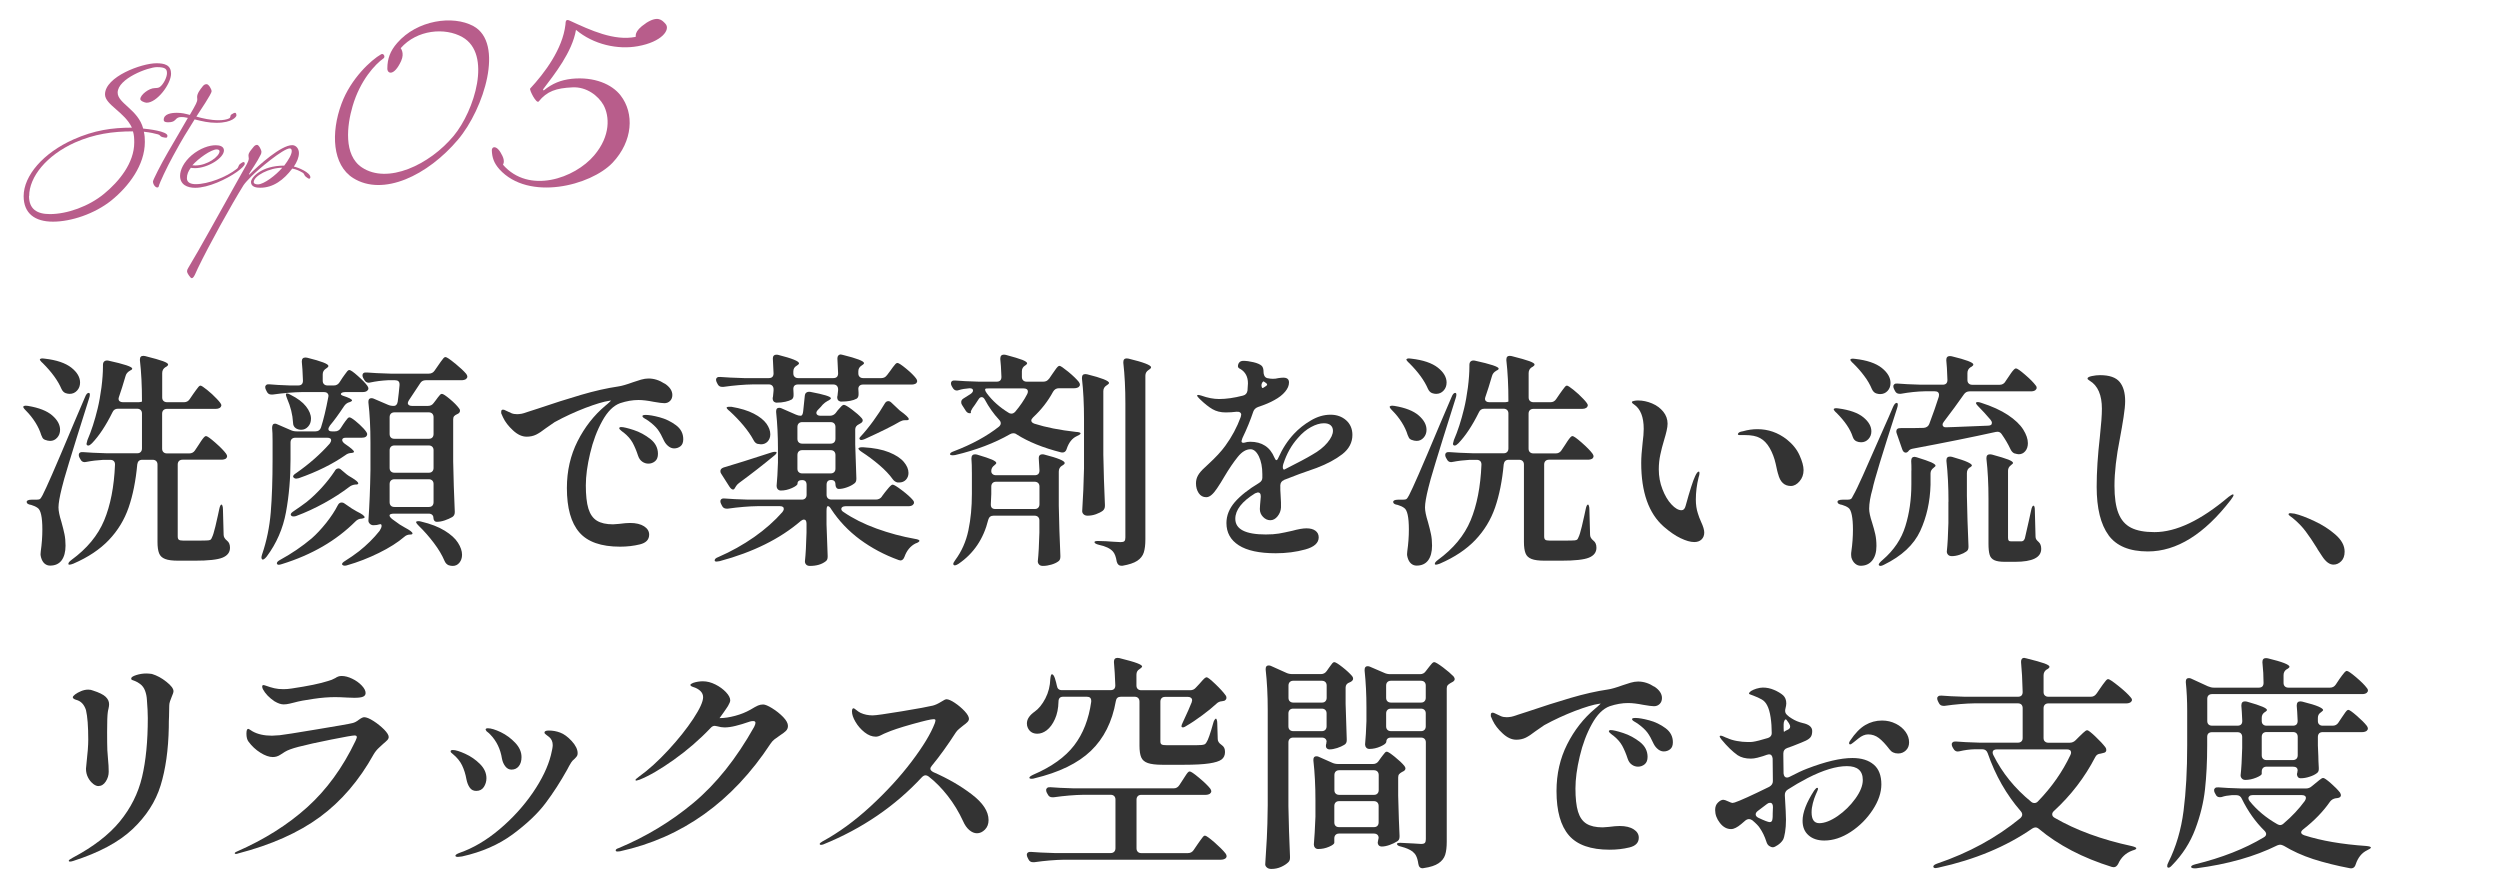 <?xml version="1.0" encoding="UTF-8"?><svg id="_レイヤー_3" xmlns="http://www.w3.org/2000/svg" viewBox="0 0 330 116.83"><defs><style>.cls-1{fill:#b85d8b;}.cls-2{fill:#333;}</style></defs><path class="cls-2" d="M3.1,53.64c.06-.06.16-.09.3-.09.12,0,.22.01.3.03,1.44.24,2.51.66,3.2,1.26s1.03,1.23,1.03,1.89c0,.4-.12.75-.38,1.04s-.56.43-.94.43c-.2,0-.43-.05-.69-.15-.14-.06-.24-.14-.3-.24-.06-.1-.12-.23-.18-.39-.16-.54-.42-1.1-.78-1.67-.36-.57-.77-1.08-1.23-1.54-.32-.32-.43-.51-.33-.57ZM3.68,66.04c.11-.05.26-.08.46-.08h.63c.24,0,.41-.03.5-.09s.2-.23.35-.51c.26-.5.67-1.4,1.24-2.7.57-1.3,1.56-3.62,2.96-6.96l1.41-3.3c.14-.36.3-.54.48-.54.1,0,.15.08.15.24,0,.12-.03.27-.09.45l-.33,1.05c-2,6.32-3.09,9.91-3.27,10.77-.3,1.2-.45,2.07-.45,2.61,0,.46.13,1.1.39,1.92.18.64.31,1.18.4,1.61.09.43.14.94.14,1.51,0,.84-.18,1.49-.52,1.95-.35.46-.85.69-1.52.69-.28,0-.52-.09-.73-.27s-.37-.46-.47-.84c-.04-.16-.06-.29-.06-.39l.03-.39c.14-.98.21-1.94.21-2.88,0-1.64-.21-2.59-.63-2.85-.22-.16-.5-.29-.84-.39-.4-.06-.6-.19-.6-.39,0-.1.05-.17.17-.23ZM5.33,47.61c-.07-.1-.09-.17-.04-.21.06-.06.16-.09.3-.09.12,0,.22.01.3.03,1.58.18,2.75.58,3.53,1.19.77.61,1.15,1.27,1.15,1.96,0,.42-.13.78-.39,1.06-.26.29-.59.44-.99.44-.16,0-.33-.03-.51-.09-.24-.08-.43-.27-.57-.57-.46-1.08-1.28-2.21-2.46-3.39-.14-.12-.25-.23-.31-.33ZM25.75,59.43l.48-.72c.06-.1.17-.26.31-.48.15-.22.27-.38.38-.5.1-.11.19-.17.27-.17.16,0,.57.29,1.23.87s1.13,1.06,1.41,1.44c.1.14.15.26.15.36s-.05.2-.15.3c-.16.1-.36.15-.6.15h-5.13c-.2,0-.36.06-.47.17s-.17.27-.17.46v9.48c0,.22.04.37.14.45.09.08.29.12.61.12h1.71c.86,0,1.38-.01,1.56-.03.16-.02.27-.05.33-.1.06-.05.12-.15.18-.31.12-.22.26-.69.44-1.42.17-.73.28-1.23.34-1.49l.18-.84c.08-.38.18-.57.3-.57.04,0,.08.06.12.18.04.12.06.27.06.45l.09,3.36c0,.28.15.54.45.78.26.2.39.51.39.93,0,.6-.33,1.04-.99,1.31s-1.88.4-3.66.4h-2.16c-.78,0-1.37-.07-1.76-.23-.39-.15-.66-.4-.79-.75-.14-.35-.21-.85-.21-1.51v-10.2c0-.2-.06-.35-.17-.46s-.27-.17-.46-.17h-1.38c-.38,0-.6.2-.66.6-.2,2.18-.58,4.08-1.14,5.7-.56,1.62-1.43,3.05-2.61,4.29-1.18,1.24-2.74,2.28-4.68,3.12-.42.16-.64.18-.66.06v-.06c0-.12.13-.28.39-.48,2.06-1.5,3.5-3.24,4.33-5.23s1.31-4.44,1.43-7.33v-.06c0-.2-.06-.35-.17-.45-.11-.1-.25-.15-.44-.15h-.96c-.76.04-1.5.13-2.22.27-.06.02-.13.03-.21.03-.26,0-.45-.13-.57-.39l-.12-.21c-.06-.12-.09-.23-.09-.33,0-.3.2-.43.6-.39.68.06,1.71.11,3.09.15h4.02c.2,0,.35-.05.46-.17.11-.11.17-.26.17-.46v-4.62c0-.2-.06-.35-.17-.46s-.27-.17-.46-.17h-2.55c-.34,0-.58.16-.72.48-.86,1.74-1.76,3.1-2.7,4.08-.2.2-.36.3-.48.3-.16,0-.24-.08-.24-.24,0-.04.04-.2.12-.48.52-1.2.97-2.59,1.35-4.17.2-.82.36-1.74.5-2.77.13-1.03.2-1.95.2-2.77v-.21c0-.22.06-.38.19-.48.13-.1.3-.13.52-.09,2.1.46,3.15.81,3.15,1.05,0,.1-.08.18-.24.24l-.09.06c-.28.16-.46.38-.54.66-.32,1.1-.61,2.02-.87,2.76-.04.12-.06.21-.06.27,0,.14.05.25.15.33.1.08.24.12.42.12h1.89c.18,0,.32,0,.44-.03.11-.02.17-.04.19-.06v-.06c0-2.02-.09-3.81-.27-5.37v-.12c0-.32.15-.48.45-.48.1,0,.18.01.24.03,1.12.28,1.91.51,2.35.67.45.17.68.31.68.44,0,.1-.08.2-.24.3l-.12.06c-.28.18-.42.44-.42.78v3.21c0,.2.06.36.17.46.11.11.27.17.47.17h2.25c.32,0,.57-.14.75-.42l.45-.66c.08-.12.2-.28.35-.49.15-.21.27-.36.36-.47.09-.1.17-.15.25-.15.12,0,.41.19.87.56.46.37.89.76,1.29,1.19.4.42.6.7.6.84-.02.16-.1.28-.23.36-.13.08-.3.12-.5.12h-6.45c-.2,0-.36.06-.47.17s-.17.27-.17.46v4.62c0,.2.06.36.17.46.11.11.27.17.47.17h2.94c.32,0,.57-.13.75-.39Z"/><path class="cls-2" d="M43.72,58.14c0-.24-.18-.36-.54-.36h-4.2c-.2,0-.36.06-.47.17-.11.11-.16.27-.16.46v2.22c0,2.48-.2,4.81-.6,6.98-.4,2.17-1.25,4.12-2.55,5.86-.28.34-.48.46-.6.36-.06-.06-.09-.14-.09-.24s.03-.24.09-.42c.6-1.76.98-3.61,1.14-5.55s.24-4.27.24-6.99v-2.43c0-.76-.02-1.32-.06-1.68v-.06c0-.36.13-.54.39-.54.08,0,.18.03.3.09l1.8.78c.22.1.47.15.75.15h2.49c.36,0,.6-.17.72-.51.34-1.06.66-2.39.96-3.99l.03-.18c0-.16-.06-.28-.17-.38-.11-.09-.25-.13-.44-.13h-2.79c-1.22.02-2.54.13-3.96.33h-.18c-.28,0-.48-.13-.6-.39l-.12-.24c-.06-.12-.09-.24-.09-.36s.05-.21.15-.29c.1-.07.24-.09.42-.07.6.06,1.5.11,2.7.15h1.08c.42,0,.63-.21.63-.63-.04-1.14-.09-1.97-.15-2.49v-.06c0-.34.16-.51.48-.51.1,0,.18.01.24.03,1.86.46,2.79.82,2.79,1.08,0,.1-.08.2-.24.3l-.09.06c-.28.18-.42.43-.42.75v.84c0,.2.05.35.17.46.11.11.26.17.46.17h.84c.32,0,.57-.14.75-.42l.39-.6c.06-.08.16-.22.3-.42.14-.2.25-.35.34-.45.09-.1.17-.15.26-.15.16,0,.53.25,1.11.77.58.51,1,.94,1.26,1.3.1.14.15.26.15.36,0,.12-.06.23-.18.33-.14.1-.32.15-.54.15h-2.28c-.2,0-.35.03-.46.07-.11.05-.17.12-.17.2s.08.15.24.21c.82.26,1.23.47,1.23.63,0,.06-.09.13-.27.21l-.12.03c-.26.08-.48.25-.66.51-.7,1.06-1.32,1.91-1.86,2.55-.14.2-.21.36-.21.48,0,.2.15.3.45.3h.42c.32,0,.57-.14.75-.42l.33-.51c.06-.1.15-.23.28-.4.13-.17.23-.3.31-.39s.16-.13.24-.13c.12,0,.38.15.77.46.39.31.75.65,1.08,1,.33.36.49.61.49.75-.02.32-.26.48-.72.48h-2.1c-.32,0-.48.1-.48.3,0,.16.12.33.36.51.8.54,1.2.89,1.2,1.05,0,.06-.09.11-.27.15h-.09c-.3.02-.55.11-.75.27-1.72,1.2-3.78,2.22-6.18,3.06-.16.04-.27.06-.33.06-.14,0-.26-.05-.36-.15l-.06-.12c0-.14.13-.29.39-.45,1.72-1.2,3.2-2.5,4.44-3.9.12-.16.18-.3.18-.42ZM47.68,68.46c-.28.02-.53.14-.75.36-2.54,2.54-5.78,4.42-9.72,5.64-.18.06-.32.09-.42.09-.12,0-.2-.05-.24-.15v-.06c0-.14.15-.29.45-.45,1.5-.82,2.88-1.76,4.14-2.82.64-.56,1.28-1.25,1.92-2.05.64-.81,1.15-1.58,1.53-2.33.12-.24.29-.36.51-.36.14,0,.26.04.36.12l.96.66c.08.06.3.19.66.39.7.34,1.05.6,1.05.78,0,.08-.12.14-.36.18h-.09ZM39.04,56.52c-.24-.16-.36-.41-.36-.75-.06-1.04-.32-2.09-.78-3.15-.16-.4-.2-.62-.12-.66.02-.02.05-.03.09-.03.12,0,.28.06.48.18.92.46,1.6.97,2.04,1.53s.66,1.1.66,1.62c0,.42-.12.77-.38,1.05-.25.28-.55.42-.92.42-.26,0-.5-.07-.72-.21ZM44.65,61.83c.14,0,.27.06.39.18l.75.63c.12.1.34.24.66.42.56.34.84.59.84.75,0,.1-.11.15-.33.15h-.09c-.3.04-.55.14-.75.3-1,.76-2.11,1.48-3.33,2.15-1.22.67-2.45,1.24-3.69,1.7-.1.04-.22.06-.36.06-.16,0-.27-.05-.33-.15-.02-.02-.03-.06-.03-.12,0-.12.14-.27.42-.45.68-.46,1.23-.85,1.65-1.17.68-.54,1.35-1.18,2.03-1.92.67-.74,1.23-1.46,1.69-2.16.12-.24.28-.36.48-.36ZM60.07,47.97c.68.56,1.17,1.02,1.47,1.38.1.14.15.26.15.36,0,.12-.06.23-.18.33-.16.1-.36.15-.6.15h-4.71c-.34,0-.59.14-.75.42-.74,1.14-1.23,1.88-1.47,2.22-.1.16-.15.29-.15.39s.05.19.15.26c.1.07.23.1.39.1h2.13c.32,0,.57-.13.75-.39l.3-.39c.06-.08.15-.19.25-.34.11-.15.21-.27.29-.35s.16-.12.24-.12c.16,0,.51.23,1.06.69.55.46.95.87,1.21,1.23.08.08.12.18.12.3,0,.16-.08.29-.24.39l-.12.06c-.18.08-.32.17-.41.27-.09.1-.13.24-.13.42v5.55c.04,2.18.11,4.38.21,6.6v.12c0,.28-.11.49-.33.63-.28.16-.61.31-.99.44-.38.13-.73.19-1.05.19-.14,0-.25-.05-.33-.15-.08-.1-.12-.23-.12-.39s-.06-.29-.17-.39c-.11-.1-.27-.15-.46-.15h-4.53c-.42,0-.63.08-.63.24,0,.14.13.31.39.51l.96.69c.08.06.3.19.66.39.68.36,1.02.62,1.02.78,0,.1-.09.15-.27.15h-.03c-.3,0-.56.1-.78.3-.86.74-1.98,1.45-3.36,2.13-1.38.68-2.77,1.22-4.17,1.62-.1.04-.22.06-.36.06-.12,0-.22-.04-.3-.12-.02-.02-.03-.05-.03-.09,0-.12.15-.27.45-.45.58-.36,1.17-.77,1.77-1.23,1.04-.82,1.95-1.72,2.73-2.7.18-.28.27-.5.27-.66,0-.2-.09-.27-.27-.21-.22.08-.49.12-.81.12-.18,0-.33-.06-.46-.18-.13-.12-.2-.26-.2-.42.14-2.02.23-4.24.27-6.66v-3.66c0-1.96-.09-3.72-.27-5.28v-.12c0-.3.13-.45.39-.45.12,0,.22.02.3.06l1.89.81c.22.1.47.15.75.15.3,0,.48-.19.54-.57.1-.76.18-1.48.24-2.16v-.12c0-.36-.2-.54-.6-.54h-.93c-.82.04-1.6.14-2.34.3l-.18.03c-.28,0-.49-.14-.63-.42l-.12-.21c-.06-.12-.09-.23-.09-.33,0-.3.2-.43.6-.39.68.06,1.71.11,3.09.15h5.07c.32,0,.57-.13.75-.39l.48-.69c.08-.12.19-.28.34-.49.15-.21.27-.36.36-.47.09-.1.17-.15.26-.15.16,0,.58.28,1.26.84ZM57.06,57.76c.11-.11.17-.27.17-.47v-2.22c0-.2-.06-.35-.17-.47-.11-.11-.27-.17-.46-.17h-4.53c-.2,0-.36.06-.47.17-.11.11-.17.27-.17.47v2.22c0,.2.06.36.17.47s.27.16.47.16h4.53c.2,0,.35-.05.46-.16ZM51.6,62.23c.11.11.27.17.47.17h4.53c.2,0,.35-.05.46-.17.11-.11.17-.26.17-.46v-2.34c0-.2-.06-.35-.17-.46-.11-.11-.27-.17-.46-.17h-4.53c-.2,0-.36.06-.47.17-.11.11-.17.27-.17.46v2.34c0,.2.06.35.17.46ZM51.6,66.76c.11.11.27.16.47.16h4.53c.2,0,.35-.05.46-.16s.17-.27.17-.47v-2.4c0-.2-.06-.35-.17-.46s-.27-.17-.46-.17h-4.53c-.2,0-.36.06-.47.17s-.17.27-.17.46v2.4c0,.2.06.36.17.47ZM54.97,68.85s.11-.06.21-.06c.16,0,.3.02.42.06,1.26.3,2.29.7,3.1,1.2.81.5,1.4,1.03,1.75,1.59.36.56.54,1.09.54,1.59,0,.42-.12.77-.35,1.05-.23.28-.52.42-.88.42-.18,0-.36-.03-.54-.09-.24-.1-.42-.29-.54-.57-.32-.76-.79-1.55-1.41-2.37-.62-.82-1.28-1.57-1.98-2.25-.32-.32-.43-.51-.33-.57Z"/><path class="cls-2" d="M87.73,50.62c.68.45,1.02.96,1.02,1.52,0,.32-.1.58-.3.78s-.45.3-.75.3c-.26,0-.73-.06-1.41-.18-.8-.16-1.47-.24-2.01-.24-.78,0-1.59.14-2.43.42-.88.32-1.67,1.11-2.35,2.35-.69,1.25-1.23,2.67-1.6,4.26-.38,1.59-.57,3-.57,4.25s.11,2.32.34,3.06.6,1.27,1.12,1.59c.52.32,1.23.48,2.13.48l.81-.06c.6-.08,1.08-.12,1.44-.12.78,0,1.4.15,1.85.44.45.29.67.66.67,1.1,0,.66-.41,1.09-1.23,1.29-.82.2-1.69.3-2.61.3-2.5,0-4.29-.63-5.38-1.89-1.09-1.26-1.64-3.21-1.64-5.85,0-2.26.47-4.32,1.41-6.18.94-1.86,2.16-3.42,3.66-4.68.22-.18.41-.34.57-.5.16-.15.22-.21.18-.19l-.21.03c-.74.1-1.79.42-3.17.94-1.37.53-2.73,1.15-4.06,1.88-.42.28-.81.55-1.17.81-.48.38-.91.66-1.27.84-.37.18-.79.27-1.25.27-.6,0-1.2-.27-1.8-.83-.6-.55-1.04-1.12-1.32-1.72l-.24-.54v-.21c0-.18.08-.27.24-.27.1,0,.22.04.36.12.28.14.53.26.75.35.22.09.47.13.75.13.16,0,.36-.02.6-.06.12-.02.4-.1.85-.26.45-.15.86-.28,1.24-.4,2.06-.7,3.98-1.31,5.75-1.83,1.77-.52,3.41-.89,4.91-1.11.44-.06,1.1-.25,1.98-.57.34-.12.68-.23,1.03-.33.35-.1.68-.15.98-.15.74,0,1.45.23,2.13.68ZM84.78,60.94c-.25-.17-.43-.42-.55-.77-.22-.68-.47-1.26-.73-1.74-.27-.48-.66-.92-1.16-1.32-.06-.04-.18-.12-.34-.26-.17-.13-.26-.24-.26-.34,0-.04.02-.08.08-.1.05-.03.1-.04.17-.04.3,0,.85.13,1.65.39.8.26,1.53.66,2.21,1.19.67.53,1,1.19,1,1.96,0,.44-.13.77-.39.98s-.55.31-.87.31c-.28,0-.55-.08-.8-.25ZM88.27,58.93c-.24-.17-.44-.41-.6-.71-.3-.66-.58-1.17-.85-1.53-.27-.36-.69-.75-1.27-1.17-.08-.06-.23-.15-.44-.27-.21-.12-.31-.23-.31-.33s.15-.15.45-.15c.42,0,1.02.1,1.81.31.79.21,1.51.56,2.16,1.04.65.48.97,1.1.97,1.86,0,.42-.12.73-.36.92-.24.19-.52.29-.84.29-.24,0-.48-.08-.72-.25Z"/><path class="cls-2" d="M116.39,65.55l.45-.6c.1-.12.21-.25.33-.4.12-.15.24-.29.36-.4.12-.12.22-.18.3-.18.16,0,.57.25,1.23.75.66.5,1.14.93,1.44,1.29.1.1.15.21.15.33s-.06.23-.18.33c-.14.1-.32.15-.54.15h-8.31c-.18,0-.32.04-.42.1-.1.07-.15.15-.15.25,0,.16.1.3.3.42,1.22.84,2.67,1.57,4.35,2.18,1.68.61,3.37,1.06,5.07,1.36.4.06.6.15.6.27-.02.06-.07.12-.17.18-.09.06-.21.11-.34.15-.68.34-1.17.93-1.47,1.77-.12.32-.3.48-.54.48l-.24-.06c-1.88-.68-3.58-1.59-5.1-2.71-1.52-1.13-2.78-2.46-3.78-3.98-.16-.28-.31-.42-.45-.42-.12,0-.18.21-.18.63v1.77c.06,1.82.11,3.2.15,4.14v.15c0,.28-.09.48-.27.6-.52.4-1.21.6-2.07.6-.22,0-.39-.06-.5-.18s-.16-.26-.16-.42c.1-.94.17-2.21.21-3.81v-1.17c0-.36-.12-.54-.36-.54-.1,0-.23.06-.39.18-2.74,2.36-6.31,4.13-10.71,5.31-.24.04-.38.06-.42.06-.14,0-.22-.04-.24-.12v-.06c0-.16.16-.3.48-.42,1.7-.74,3.27-1.62,4.73-2.64,1.45-1.02,2.69-2.12,3.73-3.3.12-.16.18-.3.18-.42,0-.24-.18-.36-.54-.36h-2.88c-1.22.02-2.54.13-3.96.33h-.18c-.28,0-.48-.13-.6-.39l-.12-.24c-.06-.12-.09-.23-.09-.33,0-.14.05-.24.15-.31.1-.07.24-.09.42-.07.7.06,1.74.11,3.12.15h7.05c.2,0,.35-.05.47-.17.11-.11.17-.26.17-.46v-1.32c0-.42-.2-.63-.6-.63s-.6.16-.6.48c0,.16-.25.35-.73.57-.49.22-.98.33-1.46.33-.18,0-.32-.06-.42-.18-.1-.12-.15-.26-.15-.42.08-.82.14-1.85.18-3.09v-1.86c0-1.66-.08-3.26-.24-4.8v-.12c0-.3.13-.45.39-.45.12,0,.22.02.3.06l1.92.84c.22.1.43.15.63.15.18,0,.29-.2.33-.6.04-.3.11-.97.21-2.01.02-.22.09-.38.23-.46.13-.09.3-.11.52-.08,1.8.34,2.7.62,2.7.84,0,.08-.09.17-.27.27l-.18.09c-.22.12-.43.28-.63.48-.12.16-.33.39-.63.69-.14.14-.21.28-.21.42,0,.1.05.19.15.26.1.07.23.1.39.1h1.23c.32,0,.58-.12.78-.36l.27-.36c.08-.08.2-.22.38-.42.17-.2.31-.3.44-.3.16,0,.51.21,1.06.62.55.41.98.79,1.27,1.12.1.1.15.2.15.3,0,.16-.09.29-.27.39l-.21.12c-.34.16-.51.39-.51.69v1.98c.06,1.92.11,3.4.15,4.44v.12c0,.28-.09.48-.27.6-.26.2-.58.37-.98.51-.39.14-.75.21-1.06.21-.14,0-.25-.05-.33-.17-.08-.11-.12-.25-.12-.44,0-.38-.19-.57-.57-.57-.4,0-.6.21-.6.63v1.32c0,.2.06.35.17.46.11.11.27.17.47.17h5.88c.32,0,.58-.13.78-.39ZM117.08,49.53l.45-.6c.08-.12.19-.27.33-.46.14-.19.25-.33.34-.42.09-.09.17-.14.26-.14.16,0,.54.25,1.15.75.61.5,1.04.93,1.31,1.29.1.14.15.26.15.36s-.05.2-.15.3c-.16.1-.35.15-.57.15h-6.42c-.2,0-.35.05-.46.15-.11.1-.17.24-.17.42.02.14.03.31.03.51v.24c0,.24-.08.42-.24.54-.48.26-1.16.39-2.04.39-.08,0-.14,0-.18-.03-.24-.06-.36-.25-.36-.57.04-.16.06-.28.06-.36,0-.04.02-.22.06-.54v-.12c0-.2-.06-.35-.17-.47-.11-.11-.27-.17-.46-.17h-4.65c-.42,0-.63.2-.63.6.02.18.03.38.03.6v.24c0,.24-.08.42-.24.54-.2.12-.48.22-.84.3-.36.08-.74.12-1.14.12-.08,0-.14,0-.18-.03-.24-.06-.36-.25-.36-.57.04-.16.06-.28.06-.36,0-.02.02-.23.06-.63v-.18c0-.2-.06-.35-.17-.47-.11-.11-.27-.17-.46-.17h-2.04c-1.22.02-2.54.13-3.96.33h-.15c-.3,0-.51-.14-.63-.42l-.09-.18c-.06-.12-.09-.23-.09-.33,0-.14.05-.24.15-.31.1-.07.24-.09.42-.07.72.06,1.76.11,3.12.15h3.27c.42,0,.63-.21.63-.63l-.09-1.89v-.12c0-.14.04-.25.12-.33.08-.08.19-.12.33-.12.12,0,.21.01.27.03,1.82.46,2.73.83,2.73,1.11,0,.08-.08.17-.24.27l-.09.06c-.28.16-.42.41-.42.75v.24c0,.2.05.35.17.46.11.11.26.17.46.17h4.65c.42,0,.63-.21.63-.63l-.09-1.89v-.12c0-.14.04-.25.12-.34.08-.09.19-.14.33-.14.06,0,.15.02.27.06,1.86.46,2.79.82,2.79,1.08,0,.08-.08.17-.24.27l-.09.06c-.28.18-.42.43-.42.75v.27c0,.2.05.35.17.46.11.11.26.17.46.17h2.4c.32,0,.57-.13.75-.39ZM96.77,64.62c-.16,0-.33-.14-.51-.42l-1.05-1.65c-.08-.1-.12-.22-.12-.36,0-.22.14-.38.42-.48,1.44-.42,3.54-1.08,6.3-1.98.18-.06.33-.09.47-.09s.2.02.23.06v.03c0,.12-.12.27-.36.45-1.4,1.16-2.93,2.35-4.59,3.57-.16.12-.29.25-.38.39s-.15.23-.17.27l-.03.06c-.06.1-.13.15-.21.15ZM95.98,53.97c-.07-.1-.08-.17-.04-.21.06-.06.27-.08.63-.06,1.18.2,2.16.5,2.93.9.77.4,1.32.84,1.67,1.32.34.48.51.95.51,1.41,0,.38-.12.69-.34.94-.23.25-.53.38-.89.38-.06,0-.21-.02-.45-.06-.22-.06-.4-.23-.54-.51-.32-.6-.76-1.23-1.32-1.91-.56-.67-1.16-1.29-1.8-1.88-.16-.12-.28-.23-.35-.33ZM110.11,58.39c.11-.11.17-.27.17-.47v-1.56c0-.2-.06-.35-.17-.47-.11-.11-.27-.17-.47-.17h-3.75c-.2,0-.35.06-.46.17-.11.11-.17.27-.17.47v1.56c0,.2.05.36.17.47.11.11.26.17.46.17h3.75c.2,0,.35-.06.47-.17ZM110.11,59.59c-.11-.11-.27-.17-.47-.17h-3.75c-.2,0-.35.06-.46.17-.11.11-.17.27-.17.47v1.8c0,.2.05.36.17.46.11.11.26.17.46.17h3.75c.2,0,.35-.05.47-.17s.17-.26.17-.46v-1.8c0-.2-.06-.35-.17-.47ZM113.33,59.16c.1-.1.31-.14.63-.12,1.38.08,2.51.3,3.4.66.89.36,1.54.79,1.95,1.28.41.49.61.97.61,1.45,0,.36-.12.66-.34.9-.23.24-.53.36-.89.36h-.21c-.26-.06-.47-.2-.63-.42-.44-.62-1.04-1.25-1.79-1.89-.75-.64-1.52-1.21-2.29-1.71-.36-.24-.51-.41-.45-.51ZM117.26,52.95c.14,0,.28.07.42.21l1.08,1.02c.8.58,1.2.96,1.2,1.14,0,.1-.1.15-.3.15h-.24c-.2,0-.41.06-.63.18-.9.54-2.45,1.31-4.65,2.31-.34.14-.55.16-.63.06-.1-.1-.09-.21.03-.33.58-.62,1.16-1.33,1.74-2.13s1.08-1.56,1.5-2.28c.12-.22.28-.33.48-.33Z"/><path class="cls-2" d="M138.47,50.01l.45-.66c.1-.14.21-.3.35-.5.13-.19.24-.33.33-.42.09-.09.17-.14.25-.14.14,0,.53.27,1.17.79.64.53,1.1.98,1.38,1.33.1.14.15.26.15.36,0,.12-.06.23-.18.33-.16.1-.36.15-.6.15h-2.01c-.32,0-.57.15-.75.45-.68,1.26-1.56,2.39-2.64,3.39-.16.16-.24.3-.24.42,0,.18.14.32.42.42,1.5.48,3.32.84,5.46,1.08.42.02.63.09.63.21-.02.06-.08.12-.17.18s-.21.12-.35.18c-.6.28-1.04.84-1.32,1.68-.12.38-.37.53-.75.45-2.36-.6-4.31-1.39-5.85-2.37-.12-.1-.27-.15-.45-.15-.14,0-.28.04-.42.12-2.06,1.18-4.48,2.1-7.26,2.76-.08.02-.19.03-.33.03-.2,0-.31-.04-.33-.12v-.06c0-.12.17-.24.51-.36,2.36-.9,4.34-1.98,5.94-3.24.16-.14.24-.29.24-.45s-.07-.31-.21-.45c-.74-.8-1.37-1.69-1.89-2.67-.12-.22-.26-.33-.42-.33s-.3.1-.42.3c-.36.56-.62.94-.78,1.14-.16.26-.24.43-.24.51.02.04.03.09.03.15l-.15.03c-.22,0-.4-.11-.54-.33l-.48-.75c-.08-.1-.12-.23-.12-.39,0-.2.1-.36.3-.48.4-.24.7-.43.9-.57.24-.16.36-.32.36-.48,0-.2-.15-.3-.45-.3-.56.04-1.03.12-1.41.24-.12.04-.21.06-.27.06-.24,0-.43-.13-.57-.39l-.12-.21c-.06-.12-.09-.23-.09-.33,0-.3.2-.43.6-.39.68.06,1.71.11,3.09.15h2.34c.42,0,.63-.21.63-.63-.04-1.1-.09-1.88-.15-2.34v-.06c0-.36.16-.54.48-.54.1,0,.18.01.24.03,1.06.28,1.79.51,2.21.67.41.17.61.32.61.44,0,.08-.07.17-.21.27l-.06.03c-.28.18-.42.43-.42.75v.75c0,.2.06.35.17.46.11.11.27.17.47.17h2.19c.32,0,.57-.13.75-.39ZM131.02,62.58c.11.1.26.15.46.15h5.1c.42,0,.63-.21.63-.63l-.09-1.56v-.12c0-.14.04-.25.12-.33.08-.08.19-.12.33-.12.12,0,.21.01.27.03,1.8.46,2.7.83,2.7,1.11,0,.1-.08.2-.24.3l-.12.06c-.28.18-.42.44-.42.78v4.5c.04,2.18.11,4.38.21,6.6v.15c0,.28-.09.48-.27.6-.24.18-.55.32-.92.43-.37.11-.75.17-1.12.17-.22,0-.39-.06-.5-.18-.11-.12-.17-.26-.17-.42.1-.94.17-2.21.21-3.81v-1.59c0-.2-.06-.35-.17-.46-.11-.11-.27-.17-.46-.17h-5.43c-.36,0-.59.18-.69.54-.62,2.52-1.93,4.46-3.93,5.82-.32.2-.53.25-.63.15l-.06-.12c0-.12.09-.3.27-.54.84-1.14,1.42-2.44,1.73-3.92s.46-3.08.46-4.81v-2.64c0-.9-.02-1.56-.06-1.98v-.06c0-.36.16-.54.48-.54.1,0,.18.01.24.03.96.28,1.62.51,2,.67.37.17.56.31.56.44,0,.08-.07.17-.21.27l-.03.03c-.28.2-.42.45-.42.75v.03c0,.16.05.29.17.39ZM130.21,51.28c-.09.01-.15.04-.17.08v.06c0,.14.07.3.21.48.74,1,1.7,1.86,2.88,2.58.1.08.23.12.39.12s.32-.08.48-.24c.66-.78,1.19-1.56,1.59-2.34.06-.12.09-.23.09-.33,0-.28-.19-.42-.57-.42h-4.53c-.16,0-.29,0-.38.01ZM131.02,63.76c-.11.11-.17.27-.17.46v.99c0,.28-.02.72-.06,1.32v.09c0,.38.2.57.6.57h5.19c.2,0,.35-.05.46-.17.11-.11.17-.26.17-.46v-2.34c0-.2-.06-.35-.17-.46s-.27-.17-.46-.17h-5.1c-.2,0-.36.06-.46.17ZM143.09,55.35c0-2-.09-3.79-.27-5.37v-.12c0-.32.15-.48.45-.48.1,0,.18.01.24.03,1.92.48,2.88.86,2.88,1.14,0,.08-.08.17-.24.27l-.09.06c-.28.18-.42.43-.42.75v8.4c.04,2.18.11,4.38.21,6.6v.15c0,.26-.09.47-.27.63-.24.18-.55.34-.92.47-.37.13-.73.19-1.1.19-.22,0-.4-.06-.52-.18-.13-.12-.19-.26-.19-.42.12-1.86.2-3.74.24-5.64v-6.48ZM148.55,53.28c0-2-.09-3.79-.27-5.37v-.12c0-.32.15-.48.45-.48.1,0,.18.01.24.03,1.98.48,2.97.86,2.97,1.14,0,.1-.08.2-.24.3l-.09.06c-.28.18-.42.43-.42.75v21.6c0,.72-.07,1.3-.21,1.74-.14.44-.43.81-.87,1.1-.44.29-1.09.5-1.95.65h-.15c-.3,0-.5-.18-.6-.54-.1-.64-.27-1.09-.51-1.35-.36-.4-.97-.69-1.83-.87-.4-.1-.6-.22-.6-.36,0-.1.15-.15.45-.15.36,0,.71.01,1.05.03.34.02.63.04.87.06l1.08.06c.24,0,.41-.04.5-.13.09-.09.13-.24.13-.47v-17.67Z"/><path class="cls-2" d="M169.51,63.36c-.32.12-.49.35-.51.69,0,.5,0,.87.03,1.11.06.94.08,1.55.06,1.83-.02.42-.17.81-.45,1.16-.28.35-.6.52-.96.52s-.68-.15-.96-.44c-.28-.29-.42-.63-.42-1.04,0-.18.04-.71.12-1.59v-.12c0-.32-.13-.48-.39-.48-.04,0-.16.04-.36.12-1.74,1.08-2.61,2.2-2.61,3.36,0,1.38,1.34,2.07,4.02,2.07.68,0,1.25-.04,1.73-.12.47-.08,1.05-.2,1.75-.36.8-.22,1.43-.33,1.89-.33.5,0,.89.1,1.18.31s.44.51.44.88c0,.74-.6,1.28-1.78,1.6-1.19.33-2.49.5-3.89.5-2.16,0-3.79-.35-4.88-1.05-1.09-.7-1.63-1.68-1.63-2.94,0-1,.38-1.92,1.12-2.78.75-.85,1.8-1.68,3.17-2.5.3-.18.45-.41.45-.69v-.48c0-.94-.16-1.73-.46-2.35-.31-.63-.68-.94-1.1-.94-.58,0-1.15.34-1.69,1.02-.55.68-1.15,1.56-1.79,2.64l-.45.75c-.06.1-.22.35-.48.74-.26.39-.51.69-.74.88-.23.2-.46.3-.7.3-.42,0-.75-.18-.99-.54-.24-.36-.36-.79-.36-1.29,0-.38.09-.73.27-1.05.18-.32.47-.66.87-1.02l.48-.45c.98-.9,1.73-1.71,2.25-2.43.86-1.18,1.54-2.45,2.04-3.81.04-.16.06-.26.06-.3,0-.14-.06-.24-.17-.31-.11-.07-.25-.09-.44-.08-.48.06-.96.09-1.44.09-.66,0-1.24-.14-1.74-.43-.5-.29-1.05-.73-1.65-1.31l-.09-.09c-.18-.18-.27-.3-.27-.36l-.03-.06s.05-.06.15-.06c.08,0,.22.03.42.09.84.3,1.62.45,2.34.45.94,0,1.99-.15,3.15-.45.34-.08.54-.3.6-.66.04-.44.06-.76.06-.96,0-.86-.33-1.49-.99-1.89-.1-.04-.18-.09-.24-.15-.06-.06-.09-.13-.09-.21,0-.2.06-.37.18-.51.12-.14.3-.21.54-.21.38,0,.82.06,1.33.18.51.12.87.28,1.09.48.16.16.24.43.24.81v.03c0,.14.03.29.1.45.07.16.19.27.38.33.28.06.53.09.75.09.26,0,.5-.03.72-.09.28-.04.5-.06.66-.06.5,0,.75.21.75.63s-.17.81-.51,1.22c-.34.41-.82.79-1.44,1.12-.52.3-1.23.6-2.13.9-.32.12-.53.32-.63.6-.38,1.14-.86,2.31-1.44,3.51-.08.24-.12.37-.12.39,0,.2.13.27.39.21.24-.08.49-.12.75-.12,1.56,0,2.63.7,3.21,2.1.1.22.18.33.24.33.1,0,.19-.1.27-.3.54-1.22,1.23-2.28,2.07-3.18.62-.66,1.35-1.25,2.21-1.75.85-.51,1.72-.77,2.62-.77.82,0,1.5.25,2.05.73.55.49.83,1.14.83,1.94,0,1-.45,1.85-1.33,2.54-.89.69-2.02,1.29-3.38,1.81-1.64.56-3.08,1.09-4.32,1.59ZM166.78,50.34s-.09.04-.15.14c-.06.09-.1.21-.12.34.02.32.09.45.21.39l.33-.21c.14-.08.21-.16.21-.24s-.08-.17-.24-.27l-.18-.12-.06-.03ZM169.42,61.17c-.06.18-.09.34-.09.48,0,.12.02.21.06.27.04.06.09.08.15.06,1.82-.92,3.04-1.57,3.66-1.95.86-.48,1.53-1.01,2.02-1.6.49-.59.73-1.11.73-1.57,0-.3-.1-.54-.3-.72-.2-.18-.5-.27-.9-.27-.52,0-1.08.17-1.69.5-.61.33-1.2.81-1.75,1.46-.84.94-1.47,2.06-1.89,3.36Z"/><path class="cls-2" d="M183.47,53.64c.06-.06.16-.09.3-.09.12,0,.22.01.3.03,1.44.24,2.51.66,3.2,1.26s1.03,1.23,1.03,1.89c0,.4-.12.75-.38,1.04s-.56.43-.94.43c-.2,0-.43-.05-.69-.15-.14-.06-.24-.14-.3-.24-.06-.1-.12-.23-.18-.39-.16-.54-.42-1.1-.78-1.67-.36-.57-.77-1.08-1.23-1.54-.32-.32-.43-.51-.33-.57ZM184.06,66.04c.11-.05.26-.08.46-.08h.63c.24,0,.41-.03.5-.09s.2-.23.35-.51c.26-.5.67-1.4,1.24-2.7.57-1.3,1.56-3.62,2.96-6.96l1.41-3.3c.14-.36.3-.54.48-.54.1,0,.15.08.15.24,0,.12-.03.27-.09.45l-.33,1.05c-2,6.32-3.09,9.91-3.27,10.77-.3,1.2-.45,2.07-.45,2.61,0,.46.13,1.1.39,1.92.18.64.31,1.18.4,1.61.09.43.14.94.14,1.51,0,.84-.18,1.49-.52,1.95-.35.46-.85.69-1.52.69-.28,0-.52-.09-.73-.27s-.37-.46-.47-.84c-.04-.16-.06-.29-.06-.39l.03-.39c.14-.98.21-1.94.21-2.88,0-1.64-.21-2.59-.63-2.85-.22-.16-.5-.29-.84-.39-.4-.06-.6-.19-.6-.39,0-.1.05-.17.17-.23ZM185.71,47.61c-.07-.1-.09-.17-.04-.21.06-.06.16-.09.3-.09.12,0,.22.01.3.03,1.58.18,2.75.58,3.53,1.19.77.61,1.15,1.27,1.15,1.96,0,.42-.13.78-.39,1.06-.26.29-.59.44-.99.44-.16,0-.33-.03-.51-.09-.24-.08-.43-.27-.57-.57-.46-1.08-1.28-2.21-2.46-3.39-.14-.12-.25-.23-.31-.33ZM206.12,59.43l.48-.72c.06-.1.17-.26.31-.48.15-.22.27-.38.38-.5.1-.11.19-.17.27-.17.16,0,.57.29,1.23.87s1.13,1.06,1.41,1.44c.1.14.15.26.15.36s-.05.2-.15.3c-.16.1-.36.15-.6.15h-5.13c-.2,0-.36.06-.47.17s-.17.27-.17.46v9.48c0,.22.04.37.14.45.09.08.29.12.61.12h1.71c.86,0,1.38-.01,1.56-.03.16-.02.27-.05.33-.1.06-.05.12-.15.18-.31.12-.22.26-.69.44-1.42.17-.73.28-1.23.34-1.49l.18-.84c.08-.38.18-.57.3-.57.04,0,.08.06.12.18.04.12.06.27.06.45l.09,3.36c0,.28.15.54.45.78.26.2.39.51.39.93,0,.6-.33,1.04-.99,1.31s-1.88.4-3.66.4h-2.16c-.78,0-1.37-.07-1.76-.23-.39-.15-.66-.4-.79-.75-.14-.35-.21-.85-.21-1.51v-10.2c0-.2-.06-.35-.17-.46s-.27-.17-.46-.17h-1.38c-.38,0-.6.2-.66.6-.2,2.18-.58,4.08-1.14,5.7-.56,1.62-1.43,3.05-2.61,4.29-1.18,1.24-2.74,2.28-4.68,3.12-.42.16-.64.18-.66.06v-.06c0-.12.13-.28.39-.48,2.06-1.5,3.5-3.24,4.33-5.23s1.31-4.44,1.43-7.33v-.06c0-.2-.06-.35-.17-.45-.11-.1-.25-.15-.44-.15h-.96c-.76.04-1.5.13-2.22.27-.06.02-.13.03-.21.03-.26,0-.45-.13-.57-.39l-.12-.21c-.06-.12-.09-.23-.09-.33,0-.3.2-.43.6-.39.68.06,1.71.11,3.09.15h4.02c.2,0,.35-.05.46-.17.11-.11.17-.26.17-.46v-4.62c0-.2-.06-.35-.17-.46s-.27-.17-.46-.17h-2.55c-.34,0-.58.16-.72.48-.86,1.74-1.76,3.1-2.7,4.08-.2.2-.36.3-.48.3-.16,0-.24-.08-.24-.24,0-.04.04-.2.12-.48.52-1.2.97-2.59,1.35-4.17.2-.82.36-1.74.5-2.77.13-1.03.2-1.95.2-2.77v-.21c0-.22.06-.38.19-.48.13-.1.3-.13.52-.09,2.1.46,3.15.81,3.15,1.05,0,.1-.08.18-.24.24l-.09.06c-.28.16-.46.38-.54.66-.32,1.1-.61,2.02-.87,2.76-.04.12-.06.21-.06.27,0,.14.05.25.15.33.1.08.24.12.42.12h1.89c.18,0,.32,0,.44-.03.11-.02.17-.04.19-.06v-.06c0-2.02-.09-3.81-.27-5.37v-.12c0-.32.15-.48.45-.48.1,0,.18.01.24.03,1.12.28,1.91.51,2.35.67.45.17.68.31.68.44,0,.1-.08.2-.24.3l-.12.06c-.28.18-.42.44-.42.78v3.21c0,.2.06.36.17.46.11.11.27.17.47.17h2.25c.32,0,.57-.14.75-.42l.45-.66c.08-.12.2-.28.35-.49.15-.21.27-.36.36-.47.09-.1.17-.15.25-.15.12,0,.41.19.87.56.46.37.89.76,1.29,1.19.4.42.6.7.6.84-.02.16-.1.28-.23.36-.13.08-.3.12-.5.12h-6.45c-.2,0-.36.06-.47.17s-.17.27-.17.46v4.62c0,.2.06.36.17.46.11.11.27.17.47.17h2.94c.32,0,.57-.13.75-.39Z"/><path class="cls-2" d="M221.83,71.04c-.7-.34-1.44-.85-2.22-1.53-1.98-1.74-2.97-4.54-2.97-8.4,0-.7.06-1.57.18-2.61.1-.76.15-1.39.15-1.89,0-1.56-.42-2.63-1.26-3.21-.04-.02-.1-.06-.18-.13-.08-.07-.12-.14-.12-.2s.08-.11.26-.15c.17-.04.35-.06.55-.06.62,0,1.23.13,1.85.39.61.26,1.1.62,1.48,1.09.38.47.57,1,.57,1.58,0,.26-.04.58-.13.96-.09.38-.19.76-.31,1.14-.22.74-.4,1.41-.52,2.01-.13.6-.2,1.24-.2,1.92,0,.92.16,1.8.48,2.62.32.83.71,1.5,1.19,2.01.47.51.92.77,1.33.77.26,0,.44-.19.54-.57.56-2.04.98-3.35,1.26-3.93.18-.4.34-.6.48-.6.06,0,.09.06.09.18s-.02.23-.04.33c-.03.1-.06.19-.08.27-.24.98-.36,1.95-.36,2.91,0,.68.09,1.29.27,1.83.1.34.24.71.42,1.11.28.6.42,1.07.42,1.41,0,.38-.12.69-.36.92s-.56.34-.96.34c-.5,0-1.1-.17-1.8-.51ZM234.7,62.55c-.04-.12-.15-.56-.31-1.33-.17-.77-.44-1.46-.79-2.08-.36-.62-.79-1.06-1.29-1.32-.46-.26-1.12-.39-1.98-.39h-.69c-.16,0-.24-.04-.24-.12,0-.04.01-.07.03-.09.08-.12.2-.2.36-.24.16-.04.26-.06.3-.06.62-.18,1.25-.27,1.89-.27,1.42,0,2.71.45,3.87,1.35.78.62,1.34,1.32,1.69,2.1.35.78.53,1.43.53,1.95,0,.58-.18,1.08-.53,1.48-.35.41-.73.62-1.15.62-.86,0-1.42-.53-1.68-1.59Z"/><path class="cls-2" d="M242.12,54.18c-.07-.1-.09-.17-.05-.21.06-.06.16-.09.3-.09.12,0,.22.01.3.03,1.48.2,2.58.59,3.29,1.17.71.58,1.06,1.2,1.06,1.86,0,.4-.13.74-.39,1.02-.26.28-.58.42-.96.42-.22,0-.42-.04-.6-.12-.24-.1-.41-.3-.51-.6-.32-1-1.03-2.05-2.13-3.15-.14-.12-.25-.23-.31-.33ZM242.72,66.04c.11-.05.27-.08.47-.08h.63c.24,0,.4-.03.5-.09.09-.06.19-.22.31-.48.28-.48.69-1.34,1.25-2.58.55-1.24,1.51-3.43,2.9-6.57.16-.36.33-.75.52-1.17.19-.42.38-.87.58-1.35.16-.36.32-.54.48-.54.1,0,.15.08.15.24,0,.12-.03.27-.09.45-1.96,6.06-3.04,9.61-3.24,10.65-.3,1.04-.45,1.92-.45,2.64,0,.44.13,1.05.39,1.83.18.58.32,1.09.42,1.54.1.45.15.97.15,1.54,0,.82-.19,1.46-.56,1.92s-.88.69-1.52.69c-.26,0-.51-.09-.73-.28-.23-.19-.4-.47-.5-.83-.02-.08-.03-.19-.03-.33,0-.18,0-.33.03-.45.14-.98.21-1.95.21-2.91,0-.76-.05-1.39-.15-1.89-.1-.5-.25-.82-.45-.96-.22-.16-.5-.29-.84-.39-.4-.06-.6-.19-.6-.39,0-.1.06-.17.17-.23ZM244.31,47.64c-.07-.1-.09-.17-.04-.21.06-.06.16-.09.3-.09.12,0,.22.01.3.03,1.58.18,2.75.58,3.53,1.2.77.62,1.15,1.28,1.15,1.98,0,.42-.13.77-.39,1.05-.26.28-.59.42-.99.42-.16,0-.33-.03-.51-.09-.24-.08-.43-.27-.57-.57-.24-.58-.58-1.17-1.02-1.75-.44-.59-.92-1.13-1.44-1.64-.14-.12-.25-.23-.31-.33ZM252.31,62.1c0-.54-.01-.94-.03-1.2v-.06c0-.36.15-.54.45-.54l.27.06c.92.28,1.56.51,1.93.67.37.17.56.32.56.44,0,.06-.07.14-.21.24l-.03.03c-.28.2-.42.45-.42.75v1.5c-.06,2.24-.52,4.28-1.36,6.1-.85,1.83-2.44,3.31-4.79,4.46-.34.18-.56.2-.66.06l-.03-.06c0-.14.18-.36.54-.66,1.46-1.26,2.46-2.74,2.98-4.44.53-1.7.79-3.54.79-5.52v-1.83ZM264.7,50.37l.45-.66c.06-.1.17-.25.31-.46.15-.21.27-.36.38-.47s.19-.15.27-.15c.16,0,.56.28,1.21.84.65.56,1.1,1.02,1.37,1.38.1.1.15.21.15.33s-.06.23-.18.33c-.14.1-.33.15-.57.15h-8.1c-.32,0-.57.13-.75.39-.78,1.12-1.66,2.32-2.64,3.6-.12.14-.18.28-.18.42,0,.1.04.19.13.25.09.07.23.1.41.08l.93-.03,4.5-.18c.36,0,.54-.12.54-.36,0-.14-.06-.28-.18-.42-.56-.66-1.08-1.23-1.56-1.71-.32-.32-.43-.51-.33-.57.04-.04.11-.06.21-.06s.24.03.42.09c1.44.46,2.62,1,3.56,1.62.93.62,1.6,1.26,2.01,1.91.41.65.62,1.26.62,1.81,0,.44-.12.79-.35,1.06s-.52.4-.85.4c-.12,0-.32-.04-.6-.12-.22-.1-.4-.31-.54-.63-.28-.6-.65-1.23-1.11-1.89-.14-.22-.33-.33-.57-.33-.1,0-.18.01-.24.03-3.08.68-6.7,1.41-10.86,2.19-.26.04-.45.12-.57.24l-.12.15c-.1.1-.2.15-.3.15-.22,0-.38-.15-.48-.45l-.72-2.07c-.04-.12-.06-.21-.06-.27,0-.3.18-.45.54-.45,1.26,0,2.29,0,3.09-.03.36-.04.6-.21.72-.51.52-1.38.94-2.58,1.26-3.6.02-.06.03-.14.03-.24,0-.32-.19-.48-.57-.48h-1.29c-1,.02-2.06.13-3.18.33h-.18c-.28,0-.48-.13-.6-.39l-.12-.24c-.06-.12-.09-.24-.09-.36s.05-.21.15-.29c.1-.07.24-.09.42-.07.68.06,1.71.11,3.09.15h2.85c.42,0,.63-.21.63-.63-.04-1.22-.09-2.08-.15-2.58v-.06c0-.34.16-.51.48-.51.1,0,.18.01.24.03,1.9.46,2.85.82,2.85,1.08,0,.1-.08.2-.24.3l-.12.06c-.28.18-.42.44-.42.78v.9c0,.2.05.36.17.47.11.11.26.17.46.17h3.63c.32,0,.57-.14.75-.42ZM257.2,66.24c0-2-.09-3.79-.27-5.37v-.12c0-.32.16-.48.48-.48.1,0,.18.01.24.03.98.28,1.67.51,2.05.69.39.18.59.33.59.45,0,.06-.07.14-.21.24h-.03c-.28.16-.42.42-.42.78v3c.04,2.18.11,4.38.21,6.6v.15c0,.28-.1.48-.3.6-.22.16-.51.3-.87.42-.36.12-.7.18-1.02.18-.22,0-.39-.06-.5-.18-.11-.12-.17-.26-.17-.42.1-.94.17-2.2.21-3.78v-2.79ZM262.48,65.85c0-1.96-.09-3.72-.27-5.28v-.12c0-.32.16-.48.48-.48.1,0,.18.01.24.03,1.04.28,1.77.51,2.18.67.41.17.61.31.61.44,0,.06-.07.14-.21.24l-.03.03c-.28.2-.42.45-.42.75v8.85c0,.18.03.31.09.38.06.07.17.1.33.1h1.38c.1-.02.18-.05.24-.1.06-.05.12-.15.18-.29.04-.12.22-.91.54-2.37l.3-1.38c.08-.38.18-.57.3-.57s.18.21.18.63l.09,3.42c0,.16.03.29.09.39s.17.22.33.36c.22.2.33.5.33.9,0,1.14-1.15,1.71-3.45,1.71h-1.35c-.62,0-1.08-.07-1.4-.22-.31-.15-.52-.39-.61-.72-.1-.33-.15-.81-.15-1.46v-5.91Z"/><path class="cls-2" d="M278.34,70.66c-1.05-1.43-1.58-3.56-1.58-6.41,0-1.94.14-4.13.42-6.57.18-1.66.27-2.9.27-3.72,0-.9-.13-1.67-.4-2.29s-.67-1.09-1.19-1.4c-.02-.02-.08-.06-.17-.12-.09-.06-.14-.12-.14-.18,0-.14.19-.25.57-.33.38-.08.74-.12,1.08-.12,1.24,0,2.1.3,2.59.89.49.59.73,1.44.73,2.53,0,.52-.07,1.23-.21,2.13-.14.9-.3,1.83-.48,2.79-.48,2.4-.72,4.49-.72,6.27,0,1.52.17,2.73.52,3.61.35.89.9,1.53,1.67,1.92.76.39,1.79.58,3.09.58,2.86,0,6.12-1.55,9.78-4.65.3-.22.49-.33.57-.33.06,0,.09.03.09.09,0,.1-.12.31-.36.63-3.5,4.54-7.15,6.81-10.95,6.81-2.42,0-4.15-.71-5.2-2.15Z"/><path class="cls-2" d="M305.9,72.45c-.58-.94-1.1-1.71-1.56-2.32-.46-.61-1.02-1.19-1.68-1.73-.1-.08-.22-.17-.36-.27-.14-.1-.21-.18-.21-.24,0-.1.08-.15.24-.15.08,0,.26.02.54.06.7.16,1.57.49,2.62.98,1.05.49,1.98,1.08,2.79,1.79s1.21,1.45,1.21,2.25c0,.54-.15.96-.45,1.26-.3.3-.64.45-1.02.45-.52,0-1.02-.37-1.5-1.11l-.63-.96Z"/><path class="cls-2" d="M9.07,113.62c0-.08.17-.21.51-.39,2.72-1.44,4.8-3.04,6.24-4.8,1.44-1.76,2.42-3.71,2.93-5.86.51-2.15.76-4.74.76-7.79,0-.62-.04-1.43-.12-2.43-.02-.4-.1-.79-.24-1.17-.14-.38-.36-.68-.66-.9-.24-.18-.46-.3-.66-.38-.2-.07-.34-.12-.41-.15-.07-.03-.1-.09-.1-.19,0-.16.22-.31.66-.45.44-.14.88-.21,1.32-.21.22,0,.47.02.75.06.66.2,1.3.54,1.92,1.04.62.49.93.9.93,1.24,0,.14-.08.39-.24.75-.08.18-.15.38-.22.58-.07.21-.1.41-.1.58l-.03,1.47c-.02.32-.03.79-.03,1.41-.06,2.96-.42,5.51-1.08,7.65-.66,2.14-1.9,4.06-3.71,5.77s-4.42,3.1-7.81,4.19c-.18.06-.33.09-.45.09-.1,0-.15-.04-.15-.12ZM12.28,103.45c-.26-.2-.48-.47-.66-.82-.18-.35-.27-.73-.27-1.16l.06-.63c.16-1.38.24-2.45.24-3.21,0-1.74-.1-3.04-.3-3.9-.24-.74-.67-1.19-1.29-1.35-.14-.04-.25-.09-.33-.15-.08-.06-.12-.12-.12-.18,0-.1.1-.23.31-.39.21-.16.47-.3.78-.43.31-.13.62-.2.94-.2.24,0,.45.04.63.12.82.26,1.38.54,1.68.83.3.29.45.61.45.97,0,.16-.02.35-.07.56-.05.21-.09.38-.1.5-.06.4-.09,1.26-.09,2.58,0,1.1.01,1.91.03,2.43l.09,1.2c.06.56.09,1.11.09,1.65,0,.46-.13.89-.39,1.29-.26.4-.59.6-.99.6-.2,0-.43-.1-.69-.3Z"/><path class="cls-2" d="M31.03,112.72s-.04-.05-.04-.09c0-.08.08-.15.24-.21,3.66-1.6,6.77-3.56,9.33-5.87,2.56-2.31,4.68-5.22,6.36-8.74.04-.1.08-.2.12-.29.04-.09.06-.17.06-.23,0-.14-.1-.21-.3-.21-.24,0-1.27.18-3.07.54-1.81.36-3.25.68-4.33.96-.84.22-1.44.44-1.79.66-.35.22-.56.35-.61.39-.3.2-.63.3-.99.3-.48,0-1.02-.19-1.63-.57-.61-.38-1.14-.87-1.58-1.47-.18-.24-.27-.59-.27-1.05,0-.42.08-.63.24-.63.04,0,.12.04.24.12.12.08.23.15.33.21.68.38,1.53.57,2.55.57.2,0,.54-.02,1.02-.06.54-.06,2.17-.31,4.89-.77,2.72-.45,4.29-.72,4.71-.83.28-.06.57-.21.87-.45.3-.22.53-.33.69-.33.3,0,.71.17,1.23.5.52.33.98.71,1.4,1.12.41.42.61.75.61.99,0,.14-.06.28-.18.41-.12.13-.3.29-.54.49-.06.06-.24.22-.52.48-.29.26-.54.56-.74.9-1.92,3.46-4.29,6.22-7.11,8.29-2.82,2.07-6.42,3.67-10.8,4.81-.1.04-.19.06-.27.06-.04,0-.08-.01-.1-.03ZM36.26,92.59c-.72-.48-1.24-1.02-1.56-1.62-.06-.12-.09-.24-.09-.36s.06-.18.18-.18c.06,0,.18.04.36.1.18.07.35.13.51.17.04.02.23.07.56.15s.73.12,1.21.12c.34,0,.7-.03,1.08-.09,2.16-.32,3.76-.65,4.8-.99.32-.08.64-.21.96-.39.12-.08.24-.15.38-.2.13-.05.28-.07.46-.07.42,0,.88.12,1.38.36.5.24.92.54,1.26.9.34.36.51.69.51.99,0,.22-.11.38-.33.48-.22.1-.61.15-1.17.15l-.9-.03c-.68-.04-1.22-.06-1.62-.06-.84,0-1.8.07-2.86.23-1.07.15-1.93.31-2.57.49-.1.02-.29.07-.58.14-.29.07-.55.1-.79.1-.34,0-.73-.13-1.17-.39Z"/><path class="cls-2" d="M62.01,103.97c-.21-.29-.35-.66-.44-1.1-.12-.68-.31-1.29-.58-1.85-.27-.55-.67-1.04-1.21-1.48-.2-.14-.3-.26-.3-.36,0-.12.1-.18.3-.18.36,0,.9.17,1.63.5s1.38.78,1.95,1.35c.57.57.85,1.2.85,1.88,0,.42-.12.81-.34,1.15-.23.35-.57.52-1.01.52-.36,0-.65-.14-.85-.43ZM60.11,112.96c0-.12.19-.25.57-.39,1.78-.62,3.53-1.65,5.25-3.1,1.72-1.45,3.18-3.06,4.4-4.83,1.21-1.77,2-3.42,2.39-4.96.16-.64.24-1.08.24-1.32,0-.46-.16-.82-.48-1.08-.1-.08-.23-.17-.38-.29-.15-.11-.23-.2-.23-.29,0-.18.19-.27.57-.27.52,0,1.02.09,1.5.27.5.18,1.01.56,1.53,1.12.52.57.78,1.11.78,1.6,0,.16-.03.29-.09.38-.06.09-.17.22-.33.38-.2.16-.34.31-.42.45-.2.32-.38.64-.54.96-.88,1.58-1.83,3.06-2.86,4.43-1.03,1.37-2.48,2.74-4.33,4.11-1.86,1.37-4.09,2.34-6.69,2.92l-.54.06c-.22,0-.33-.05-.33-.15ZM66.71,101.17c-.22-.28-.37-.62-.45-1.02-.2-1.28-.72-2.35-1.56-3.21-.06-.08-.22-.22-.48-.42-.08-.12-.12-.19-.12-.21,0-.12.1-.18.3-.18.42,0,.99.18,1.71.52.72.35,1.35.82,1.9,1.4.55.58.83,1.21.83,1.89,0,.5-.12.9-.36,1.2-.24.3-.56.45-.96.45-.32,0-.59-.14-.81-.42Z"/><path class="cls-2" d="M101.94,93.5c.54.33,1.02.72,1.44,1.15.42.44.63.83.63,1.17,0,.26-.09.48-.26.65s-.42.36-.76.58c-.32.22-.58.4-.77.55-.19.15-.37.35-.52.58-5.04,7.66-11.66,12.39-19.86,14.19l-.33.03c-.16,0-.24-.05-.24-.15,0-.12.13-.22.39-.3,3.64-1.52,6.94-3.52,9.92-6.01,2.97-2.49,5.62-5.81,7.96-9.98.12-.24.18-.42.18-.54,0-.16-.1-.24-.3-.24-.14,0-.28.02-.42.06-.76.26-1.4.46-1.92.58-.52.13-1,.2-1.44.2-.3,0-.62-.05-.96-.15-.16-.04-.27-.06-.33-.06-.2,0-.38.09-.54.27-1.46,1.54-3.08,2.94-4.85,4.2-1.77,1.26-3.28,2.14-4.54,2.64-.24.08-.38.12-.42.12-.08,0-.12-.03-.12-.09s.15-.2.45-.42c1.26-.9,2.55-2.07,3.88-3.51s2.43-2.82,3.3-4.14,1.3-2.27,1.3-2.85c0-.32-.12-.59-.36-.82-.24-.23-.56-.41-.96-.53-.24-.08-.36-.17-.36-.27,0-.08.12-.17.36-.27.42-.14.85-.21,1.29-.21.54,0,1.09.14,1.65.42.56.28,1.02.62,1.4,1.02s.56.76.56,1.08c0,.16-.1.41-.3.75-.06.1-.14.22-.24.36-.1.14-.21.3-.33.48-.2.26-.38.51-.54.75h.03c.6,0,1.27-.1,2.02-.3.75-.2,1.42-.47,2.02-.81.46-.28.79-.46,1-.55.21-.09.44-.14.68-.14.26,0,.66.17,1.2.5Z"/><path class="cls-2" d="M122.81,101.47c0,.16.13.31.39.45,1.92.84,3.62,1.82,5.08,2.94,1.47,1.12,2.21,2.25,2.21,3.39,0,.52-.16.94-.48,1.26-.32.32-.67.48-1.05.48-.34,0-.68-.14-1.01-.42-.33-.28-.6-.67-.82-1.17-.56-1.22-1.24-2.34-2.04-3.36-.8-1.02-1.64-1.87-2.52-2.55-.14-.1-.27-.15-.39-.15-.16,0-.32.08-.48.24-3.56,3.84-7.9,6.8-13.02,8.88-.12.04-.22.06-.3.06-.12,0-.18-.04-.18-.12s.12-.19.36-.33c2.14-1.16,4.25-2.7,6.35-4.63,2.09-1.93,3.9-3.9,5.42-5.91,1.52-2.01,2.54-3.69,3.06-5.06.06-.18.09-.31.09-.39,0-.1-.08-.15-.24-.15-.32,0-1.27.22-2.84.66-1.57.44-2.71.82-3.43,1.14-.16.06-.38.16-.65.3-.27.14-.51.21-.71.21-.5,0-1-.19-1.49-.58-.49-.39-.89-.85-1.2-1.38-.31-.53-.46-.98-.46-1.37,0-.28.07-.42.21-.42.06,0,.18.08.36.23s.37.28.57.38c.48.22,1.01.33,1.59.33.4,0,1.68-.18,3.85-.54,2.17-.36,3.53-.61,4.09-.75.32-.08.69-.25,1.11-.51.34-.22.57-.33.69-.33.26,0,.63.16,1.11.48s.91.69,1.29,1.09c.38.41.57.75.57,1.01,0,.14-.06.28-.19.42-.13.14-.33.3-.58.48-.18.14-.36.28-.54.44-.18.15-.32.31-.42.46-1.08,1.68-2.14,3.15-3.18,4.41-.12.14-.18.27-.18.39Z"/><path class="cls-2" d="M155.66,103.66l.45-.69c.08-.12.19-.29.33-.51.14-.22.25-.38.34-.48.09-.1.17-.15.26-.15.16,0,.57.28,1.24.84.67.56,1.16,1.03,1.46,1.41.1.14.15.26.15.36,0,.12-.06.23-.18.33-.16.1-.35.15-.57.15h-8.49c-.2,0-.36.06-.46.17-.11.11-.17.27-.17.46v6.42c0,.2.05.35.17.47s.26.17.46.17h6.15c.32,0,.57-.13.75-.39l.51-.75c.1-.14.22-.32.38-.54.15-.22.27-.38.36-.48s.17-.15.25-.15c.16,0,.57.3,1.25.88.67.59,1.15,1.07,1.46,1.46.1.14.15.26.15.36,0,.14-.06.25-.18.33-.16.1-.35.15-.57.15h-20.67c-1.22.02-2.54.13-3.96.33h-.18c-.28,0-.48-.13-.6-.39l-.12-.24c-.06-.12-.09-.24-.09-.36s.05-.22.15-.29c.1-.07.24-.1.42-.08.68.06,1.71.11,3.09.15h7.41c.2,0,.35-.06.46-.17.11-.11.17-.27.17-.47v-6.42c0-.2-.06-.35-.17-.46-.11-.11-.27-.17-.46-.17h-3.57c-1.22.02-2.54.13-3.96.33h-.18c-.28,0-.48-.13-.6-.39l-.12-.21c-.06-.12-.09-.24-.09-.36s.05-.21.15-.29c.1-.07.24-.09.42-.08.68.06,1.71.11,3.09.15h13.17c.32,0,.57-.14.75-.42ZM153.34,92.15c-.11.11-.17.27-.17.47v5.25c0,.2.05.33.17.4.11.07.36.1.77.1h2.43c1.14,0,1.83,0,2.07-.03.18-.02.31-.05.4-.09.09-.04.17-.13.25-.27.2-.28.5-1.14.9-2.58.04-.16.09-.29.17-.39.07-.1.12-.15.17-.15s.08.06.12.18c.04.12.06.27.06.45l.06,2.07c0,.28.16.53.48.75.18.12.3.25.38.41.07.15.1.33.1.55,0,.42-.15.75-.45.98-.3.23-.85.4-1.63.52-.79.12-1.92.18-3.38.18h-2.79c-.86,0-1.51-.08-1.94-.23-.43-.15-.72-.4-.87-.75-.15-.35-.23-.86-.23-1.54v-5.82c0-.2-.06-.35-.17-.47-.11-.11-.27-.17-.46-.17h-1.83c-.38,0-.6.19-.66.57-.48,2.74-1.58,4.93-3.29,6.57-1.71,1.64-4.2,2.85-7.46,3.63-.1.04-.24.06-.42.06-.14,0-.22-.04-.24-.12v-.03c0-.1.17-.23.51-.39,2.42-1.04,4.22-2.33,5.4-3.87,1.18-1.54,1.93-3.46,2.25-5.76v-.12c0-.36-.19-.54-.57-.54h-3.15c-.4,0-.6.22-.6.66-.02.88-.18,1.65-.47,2.29-.29.65-.66,1.15-1.09,1.48-.4.3-.81.45-1.23.45-.6,0-1.02-.26-1.26-.78-.08-.16-.12-.35-.12-.57,0-.3.09-.58.28-.85s.44-.5.74-.71c.54-.38,1.01-.96,1.42-1.75.41-.79.62-1.65.65-2.56.04-.42.11-.63.21-.63.14,0,.27.17.39.51.12.38.21.72.27,1.02.06.38.28.57.66.57h6.42c.42,0,.63-.21.63-.63-.04-1.14-.1-2.16-.18-3.06v-.06c0-.34.16-.51.48-.51.1,0,.18.01.24.03,1.12.28,1.9.5,2.34.67.44.17.66.31.66.44,0,.06-.08.15-.24.27l-.09.06c-.28.16-.42.41-.42.75v1.41c0,.2.05.36.17.47.11.11.26.17.46.17h6.48c.3,0,.55-.12.75-.36l.45-.48c.08-.1.23-.27.45-.51.22-.24.39-.36.51-.36.14,0,.52.3,1.14.89.62.59,1.08,1.1,1.38,1.52.06.08.09.18.09.3,0,.16-.09.29-.27.39l-.3.06c-.3.02-.55.13-.75.33-.52.48-1.15,1-1.89,1.54-.74.55-1.44,1.02-2.1,1.4-.26.18-.45.23-.57.15-.04-.04-.06-.08-.06-.12,0-.1.06-.27.18-.51.58-1.24.97-2.12,1.17-2.64l.06-.27c0-.14-.05-.25-.15-.33-.1-.08-.23-.12-.39-.12h-3.03c-.2,0-.36.06-.46.17Z"/><path class="cls-2" d="M175.11,88.6l.27-.39c.08-.1.16-.21.24-.33.08-.12.17-.23.25-.33.09-.1.17-.15.25-.15.16,0,.52.22,1.08.66.56.44.99.84,1.29,1.2.08.1.12.21.12.33,0,.14-.09.27-.27.39l-.18.09c-.36.12-.54.35-.54.69v2.13c.06,2.02.11,3.58.15,4.68v.15c0,.28-.11.48-.33.6-.26.16-.57.3-.94.42-.37.12-.71.18-1,.18-.18,0-.32-.07-.42-.21-.04-.06-.06-.15-.06-.27,0-.1.02-.21.06-.33,0-.08,0-.15.03-.21,0-.16-.06-.29-.17-.39-.11-.1-.27-.15-.46-.15h-3.78c-.2,0-.35.06-.46.17-.11.11-.17.27-.17.46v8.43c.04,2.2.11,4.41.21,6.63v.18c0,.24-.07.43-.21.57-.24.24-.56.45-.96.63-.4.18-.83.27-1.29.27-.24,0-.44-.06-.58-.18s-.23-.26-.23-.42c.08-1.18.15-2.33.21-3.44.06-1.11.1-2.56.12-4.37v-12.6c0-1.92-.09-3.68-.27-5.28v-.12c0-.3.13-.45.39-.45.12,0,.22.02.3.06l2.07.93c.22.1.48.15.78.15h3.75c.32,0,.57-.13.75-.39ZM174.95,92.57c.11-.11.17-.26.17-.46v-1.62c0-.2-.06-.35-.17-.46-.11-.11-.27-.17-.46-.17h-3.78c-.2,0-.35.06-.46.17-.11.11-.17.27-.17.46v1.62c0,.2.06.36.17.46.11.11.27.17.46.17h3.78c.2,0,.35-.05.46-.17ZM170.24,93.71c-.11.11-.17.27-.17.46v1.71c0,.2.06.35.17.46s.27.17.46.17h3.78c.2,0,.35-.06.46-.17s.17-.27.17-.46v-1.71c0-.2-.06-.35-.17-.46-.11-.11-.27-.17-.46-.17h-3.78c-.2,0-.35.06-.46.17ZM181.98,100.45l.3-.42c.06-.08.15-.19.26-.34.11-.15.2-.27.28-.35s.16-.12.24-.12c.14,0,.49.23,1.05.68.56.45.98.85,1.26,1.19.1.14.15.25.15.33,0,.16-.09.29-.27.39l-.18.09c-.18.1-.31.2-.39.3-.08.1-.12.24-.12.42v2.4c.06,2.38.12,4.14.18,5.28v.15c0,.28-.1.48-.3.6-.28.18-.62.34-1,.48-.39.14-.74.21-1.04.21-.2,0-.35-.07-.45-.21-.06-.12-.09-.22-.09-.3s.02-.2.06-.36c0,.02.02-.07.06-.27,0-.18-.06-.32-.17-.42-.11-.1-.27-.15-.46-.15h-4.59c-.2,0-.35.06-.46.17-.11.11-.17.27-.17.46v.57c0,.16-.23.34-.69.54-.46.2-.94.3-1.44.3-.18,0-.32-.06-.42-.18-.1-.12-.15-.26-.15-.42.08-.9.15-2.12.21-3.66v-2.13c0-1.94-.09-3.7-.27-5.28v-.12c0-.3.13-.45.39-.45.12,0,.22.02.3.06l1.83.81c.22.1.48.15.78.15h4.56c.32,0,.57-.13.75-.39ZM181.82,104.75c.11-.11.17-.26.17-.46v-1.98c0-.2-.06-.35-.17-.47-.11-.11-.27-.17-.46-.17h-4.59c-.2,0-.35.06-.46.17-.11.11-.17.27-.17.47v1.98c0,.2.05.35.17.46.11.11.26.17.46.17h4.59c.2,0,.35-.05.46-.17ZM176.3,105.92c-.11.11-.17.27-.17.47v2.16c0,.2.05.36.17.47.11.11.26.16.46.16h4.59c.2,0,.35-.05.46-.16.11-.11.17-.27.17-.47v-2.16c0-.2-.06-.35-.17-.47-.11-.11-.27-.17-.46-.17h-4.59c-.2,0-.35.06-.46.17ZM182.97,97.96c0,.16-.25.35-.73.57-.49.22-.99.33-1.48.33-.18,0-.32-.06-.42-.18-.1-.12-.15-.26-.15-.42.08-.82.14-1.84.18-3.06v-1.86c0-1.66-.08-3.26-.24-4.8v-.12c0-.32.13-.48.39-.48.12,0,.22.02.3.06l1.95.84c.22.1.47.15.75.15h3.93c.32,0,.57-.13.75-.39l.3-.39c.08-.1.17-.21.26-.33.09-.12.18-.23.28-.33.1-.1.19-.15.27-.15.16,0,.54.23,1.16.69.61.46,1.07.86,1.4,1.2.1.14.15.25.15.33,0,.16-.09.29-.27.39-.12.08-.21.13-.27.15-.18.1-.31.2-.39.3-.08.1-.12.24-.12.42v20.22c0,.72-.07,1.3-.21,1.74-.14.44-.43.81-.87,1.11-.44.3-1.08.51-1.92.63l-.18.03c-.32,0-.51-.19-.57-.57-.06-.44-.16-.8-.3-1.08-.1-.2-.26-.39-.48-.57-.36-.26-.85-.47-1.47-.63-.38-.08-.57-.2-.57-.36,0-.1.15-.15.45-.15-.02,0,.57.03,1.77.09l.96.06c.26,0,.43-.05.51-.15.08-.1.12-.26.12-.48v-12.78c0-.2-.06-.35-.17-.46-.11-.11-.27-.17-.46-.17h-3.96c-.42,0-.63.2-.63.6ZM188.03,92.57c.11-.11.17-.26.17-.46v-1.62c0-.2-.06-.35-.17-.46-.11-.11-.27-.17-.46-.17h-3.96c-.2,0-.36.06-.47.17-.11.11-.17.27-.17.46v1.62c0,.2.06.36.17.46.11.11.27.17.47.17h3.96c.2,0,.35-.05.46-.17ZM183.14,93.71c-.11.11-.17.27-.17.46v1.71c0,.2.06.35.17.46s.27.17.47.17h3.96c.2,0,.35-.06.46-.17.11-.11.17-.27.17-.46v-1.71c0-.2-.06-.35-.17-.46-.11-.11-.27-.17-.46-.17h-3.96c-.2,0-.36.06-.47.17Z"/><path class="cls-2" d="M218.36,90.62c.68.45,1.02.96,1.02,1.52,0,.32-.1.58-.3.78s-.45.3-.75.3c-.26,0-.73-.06-1.41-.18-.8-.16-1.47-.24-2.01-.24-.78,0-1.59.14-2.43.42-.88.32-1.67,1.11-2.35,2.35-.69,1.25-1.23,2.67-1.6,4.26-.38,1.59-.57,3-.57,4.25s.11,2.32.34,3.06.6,1.27,1.12,1.59c.52.32,1.23.48,2.13.48l.81-.06c.6-.08,1.08-.12,1.44-.12.78,0,1.4.15,1.85.44.45.29.67.66.67,1.1,0,.66-.41,1.09-1.23,1.29-.82.2-1.69.3-2.61.3-2.5,0-4.29-.63-5.38-1.89-1.09-1.26-1.64-3.21-1.64-5.85,0-2.26.47-4.32,1.41-6.18.94-1.86,2.16-3.42,3.66-4.68.22-.18.41-.34.57-.5.16-.15.22-.21.18-.19l-.21.03c-.74.1-1.79.42-3.17.94-1.37.53-2.73,1.15-4.06,1.88-.42.28-.81.55-1.17.81-.48.38-.91.66-1.27.84-.37.18-.79.27-1.25.27-.6,0-1.2-.27-1.8-.83-.6-.55-1.04-1.12-1.32-1.72l-.24-.54v-.21c0-.18.08-.27.24-.27.1,0,.22.04.36.12.28.14.53.26.75.35.22.09.47.13.75.13.16,0,.36-.02.6-.06.12-.02.4-.1.85-.26.45-.15.86-.28,1.24-.4,2.06-.7,3.98-1.31,5.75-1.83,1.77-.52,3.41-.89,4.91-1.11.44-.06,1.1-.25,1.98-.57.34-.12.68-.23,1.03-.33.35-.1.68-.15.98-.15.74,0,1.45.23,2.13.68ZM215.41,100.94c-.25-.17-.43-.42-.55-.77-.22-.68-.47-1.26-.73-1.74-.27-.48-.66-.92-1.16-1.32-.06-.04-.18-.12-.34-.26-.17-.13-.26-.24-.26-.34,0-.04.02-.08.08-.1.05-.03.1-.04.17-.04.3,0,.85.13,1.65.39.8.26,1.53.66,2.21,1.19.67.53,1,1.19,1,1.96,0,.44-.13.77-.39.98s-.55.31-.87.31c-.28,0-.55-.08-.8-.25ZM218.9,98.93c-.24-.17-.44-.41-.6-.71-.3-.66-.58-1.17-.85-1.53-.27-.36-.69-.75-1.27-1.17-.08-.06-.23-.15-.44-.27-.21-.12-.31-.23-.31-.33s.15-.15.45-.15c.42,0,1.02.1,1.81.31.79.21,1.51.56,2.16,1.04.65.48.97,1.1.97,1.86,0,.42-.12.73-.36.92-.24.19-.52.29-.84.29-.24,0-.48-.08-.72-.25Z"/><path class="cls-2" d="M247.34,100.93c.67.58,1,1.45,1,2.61,0,1.08-.38,2.2-1.14,3.36-.76,1.16-1.72,2.13-2.89,2.9-1.17.77-2.34,1.15-3.5,1.15-.86,0-1.56-.23-2.08-.69-.53-.46-.79-1.1-.79-1.92,0-1.08.51-2.41,1.53-3.99.18-.24.31-.36.39-.36s.12.04.12.12c0,.1-.1.36-.3.78-.14.32-.27.69-.38,1.12-.11.43-.17.83-.17,1.21,0,.96.34,1.44,1.02,1.44s1.5-.31,2.42-.94c.91-.63,1.69-1.4,2.34-2.3.65-.9.98-1.72.98-2.46,0-1.22-.7-1.83-2.1-1.83s-3.12.52-5.16,1.56c-.96.5-1.84,1.01-2.64,1.53-.28.18-.41.44-.39.78.1,1.64.15,2.71.15,3.21,0,.6-.04,1.15-.12,1.64-.08.49-.17.82-.27,1-.16.26-.39.49-.68.69-.29.2-.51.3-.65.3-.16,0-.33-.06-.49-.17-.17-.11-.3-.3-.38-.58-.22-.68-.51-1.28-.87-1.8-.16-.26-.49-.6-.99-1.02-.16-.1-.3-.15-.42-.15-.16,0-.32.06-.48.18-.1.1-.29.26-.56.48s-.51.39-.72.49c-.21.11-.42.17-.62.17-.56,0-1.05-.27-1.47-.81-.42-.54-.63-1.11-.63-1.71,0-.42.12-.75.38-.99.25-.24.48-.36.7-.36.12,0,.33.07.63.21.3.14.49.21.57.21l.3-.06c.72-.24,2.24-.93,4.56-2.07.32-.18.48-.43.48-.75l-.03-2.97c-.04-.38-.2-.57-.48-.57-.06,0-.15.02-.27.06-.3.12-.72.25-1.26.39-.32.08-.61.12-.87.12-.7,0-1.28-.15-1.74-.45-.68-.48-1.39-1.17-2.13-2.07-.16-.2-.24-.34-.24-.42,0-.06.05-.09.15-.09.08,0,.21.04.4.13.19.09.35.16.46.19.34.16.75.29,1.25.38.49.09.98.14,1.46.14.3,0,.52,0,.66-.03.42-.06,1.09-.23,2.01-.51.32-.12.48-.33.48-.63,0-.74-.05-1.44-.15-2.1-.1-.66-.25-1.18-.45-1.56-.18-.36-.42-.62-.72-.79-.3-.17-.68-.35-1.14-.52-.08-.04-.19-.08-.33-.12-.14-.04-.21-.09-.21-.15,0-.08.09-.19.27-.33.16-.1.39-.2.69-.3.34-.1.63-.15.87-.15.5,0,.99.1,1.48.31.49.21.89.45,1.19.71.28.26.42.62.42,1.08,0,.16-.04.4-.12.72-.02.06-.03.15-.03.27,0,.2.09.38.27.54.16.16.36.31.6.45.44.28.92.48,1.44.6.84.18,1.26.53,1.26,1.05,0,.36-.07.63-.21.81-.14.18-.36.34-.66.48-.2.1-.76.33-1.68.69l-.75.27c-.34.12-.51.36-.51.72v.33l.03,2.31c.04.36.19.54.45.54.1,0,.21-.03.33-.09.96-.5,1.73-.86,2.31-1.08,2.44-.94,4.44-1.41,6-1.41,1.2,0,2.13.29,2.81.87ZM234,107.32l.03-.78c0-.38-.13-.57-.39-.57-.14,0-.27.05-.39.15l-1.23.93c-.18.14-.27.29-.27.45,0,.18.12.33.36.45.8.38,1.3.57,1.5.57.22,0,.34-.15.36-.45.02-.06.03-.31.03-.75ZM235.71,94.96c-.06,0-.12.06-.18.19-.06.13-.09.29-.09.47v.48c0,.34.02.51.06.51l.06-.06c.08-.06.19-.12.33-.18.14-.06.24-.12.31-.2s.1-.15.1-.25c0-.14-.06-.3-.18-.48l-.3-.42s-.06-.06-.12-.06ZM250.25,95.53c.55.28.98.64,1.29,1.08.31.44.46.9.46,1.38,0,.44-.14.79-.42,1.06-.28.27-.62.41-1.02.41-.5,0-.88-.18-1.14-.54-.52-.68-.99-1.18-1.41-1.5-.42-.32-.89-.48-1.41-.48-.42,0-.85.18-1.29.54l-.6.48c-.06.04-.14.1-.24.18s-.18.12-.24.12c-.1,0-.15-.06-.15-.18,0-.08.05-.19.15-.33.64-.96,1.3-1.64,1.98-2.04.68-.4,1.42-.6,2.22-.6.66,0,1.26.14,1.81.42Z"/><path class="cls-2" d="M276.74,91.57l.51-.75c.08-.12.2-.29.36-.51s.29-.38.39-.5c.1-.11.19-.17.27-.17.16,0,.62.31,1.38.92.76.61,1.29,1.11,1.59,1.48.12.12.18.24.18.36,0,.1-.06.2-.18.3-.16.1-.35.15-.57.15h-10.29c-.2,0-.36.06-.46.17-.11.11-.17.27-.17.46v3.93c0,.2.05.36.17.46.11.11.26.17.46.17h2.82c.3,0,.56-.11.78-.33l.48-.48c.1-.1.27-.26.51-.49.24-.23.42-.35.54-.35.14,0,.5.28,1.08.83.58.55,1.02,1.02,1.32,1.42.08.1.12.22.12.36,0,.18-.09.3-.27.36-.12.04-.28.08-.48.12-.34.02-.58.18-.72.48-1.38,2.66-3.19,5.02-5.43,7.08-.16.14-.24.29-.24.45,0,.18.1.33.3.45,2.82,1.64,6.23,2.89,10.23,3.75.4.1.59.2.57.3-.02.08-.1.15-.24.19-.14.05-.24.08-.3.1-.86.32-1.48.91-1.86,1.77-.16.28-.35.42-.57.42-.1,0-.18-.01-.24-.03-3.86-1.2-7.08-2.88-9.66-5.04-.14-.12-.29-.18-.45-.18-.12,0-.26.05-.42.15-3.44,2.38-7.57,4.1-12.39,5.16l-.36.06c-.16,0-.26-.05-.3-.15v-.06c0-.14.17-.27.51-.39,4.18-1.42,7.84-3.42,10.98-6,.16-.16.24-.31.24-.45,0-.16-.06-.31-.18-.45-1.9-2.18-3.36-4.74-4.38-7.68-.12-.34-.36-.51-.72-.51h-.96c-.7.02-1.38.11-2.04.27-.06.02-.14.03-.24.03-.24,0-.43-.13-.57-.39l-.12-.21c-.06-.12-.09-.24-.09-.36s.05-.21.15-.28c.1-.07.24-.09.42-.08.68.06,1.71.11,3.09.15h5.07c.2,0,.35-.05.47-.17s.16-.26.16-.46v-3.93c0-.2-.06-.35-.16-.46-.11-.11-.27-.17-.47-.17h-5.7c-1.22.02-2.54.13-3.96.33h-.18c-.28,0-.48-.13-.6-.39l-.12-.24c-.06-.12-.09-.24-.09-.36s.05-.21.15-.28c.1-.07.24-.09.42-.08.68.06,1.71.11,3.09.15h6.99c.42,0,.63-.21.63-.63-.04-1.6-.11-2.9-.21-3.9v-.12c0-.14.03-.25.1-.34.07-.09.17-.14.32-.14.06,0,.15.02.27.06,1.14.28,1.94.51,2.39.67.45.17.67.31.67.44,0,.1-.08.2-.24.3l-.12.06c-.28.18-.42.44-.42.78v2.19c0,.2.05.36.17.46.11.11.26.17.46.17h5.61c.32,0,.57-.14.75-.42ZM273.38,99.34c0-.28-.18-.42-.54-.42h-9.24c-.38,0-.57.14-.57.42,0,.1.03.21.09.33,1.16,2.34,2.83,4.4,5.01,6.18.12.1.26.15.42.15.18,0,.34-.08.48-.24,1.8-1.86,3.22-3.89,4.26-6.09.06-.12.09-.23.09-.33Z"/><path class="cls-2" d="M308.67,95.38l.42-.63c.08-.1.18-.25.31-.45.13-.2.24-.35.33-.45.09-.1.17-.15.25-.15.14,0,.51.26,1.11.78s1.04.96,1.32,1.32c.1.14.15.26.15.36,0,.12-.06.23-.18.33-.16.1-.35.15-.57.15h-5.22c-.2,0-.36.06-.46.16s-.17.27-.17.47v1.14l.06,1.38c0,.36.02.88.06,1.56v.18c0,.24-.09.42-.27.54-.24.18-.56.34-.95.46-.39.13-.78.2-1.15.2-.2,0-.34-.07-.42-.21-.06-.12-.09-.22-.09-.3s.02-.18.06-.3c0-.08,0-.15.03-.21,0-.34-.21-.51-.63-.51h-3.48c-.2,0-.35.06-.46.17-.11.11-.17.27-.17.47v.3c0,.14-.25.31-.73.51-.49.2-.97.3-1.43.3-.2,0-.35-.06-.46-.18-.11-.12-.17-.26-.17-.42.1-.9.17-2.1.21-3.6v-1.47c0-.2-.06-.35-.17-.47-.11-.11-.27-.16-.46-.16h-3.36c-.2,0-.36.06-.47.16-.11.11-.16.27-.16.47v1.11c0,2.14-.1,4.08-.29,5.81-.19,1.73-.62,3.48-1.29,5.26-.67,1.78-1.69,3.36-3.04,4.74-.26.3-.46.4-.6.3-.04-.04-.06-.1-.06-.18,0-.14.05-.3.15-.48,1.02-2.04,1.69-4.31,2.01-6.8.32-2.49.48-5.37.48-8.65v-4.53c0-1.36-.06-2.62-.18-3.78v-.12c0-.3.13-.45.39-.45.12,0,.22.02.3.06l2.22,1.02c.28.12.54.18.78.18h5.94c.42,0,.63-.21.63-.63,0-.86-.05-1.76-.15-2.7v-.06c0-.34.16-.51.48-.51.1,0,.18.01.24.03,1.9.46,2.85.83,2.85,1.11,0,.08-.08.17-.24.27l-.12.06c-.28.18-.42.44-.42.78v1.02c0,.2.06.36.17.46.11.11.27.17.47.17h5.49c.32,0,.57-.13.75-.39l.48-.72c.1-.14.21-.29.33-.46s.24-.32.36-.45c.12-.13.22-.19.3-.19.16,0,.57.28,1.23.84.66.56,1.13,1.03,1.41,1.41.1.1.15.21.15.33s-.06.23-.18.33c-.14.1-.33.15-.57.15h-19.83c-.2,0-.36.06-.47.17s-.16.27-.16.46v2.91c0,.2.05.35.16.46s.27.17.47.17h3.36c.42,0,.63-.21.63-.63-.04-.92-.08-1.58-.12-1.98v-.06c0-.36.16-.54.48-.54.1,0,.18.01.24.03,1,.28,1.69.51,2.08.68s.58.31.58.43c0,.06-.07.14-.21.24l-.06.03c-.28.18-.42.43-.42.75v.42c0,.2.05.35.17.46.11.11.26.17.46.17h3.48c.42,0,.63-.21.63-.63-.04-.96-.08-1.62-.12-1.98v-.06c0-.36.16-.54.48-.54.1,0,.18.01.24.03,1.04.26,1.76.48,2.16.66.4.18.6.33.6.45,0,.06-.07.14-.21.24l-.03.03c-.3.18-.45.43-.45.75v.42c0,.2.05.35.17.46.11.11.26.17.46.17h1.32c.32,0,.57-.13.75-.39ZM303.75,109.87c0,.16.14.29.42.39,2.24.72,4.97,1.19,8.19,1.41.4.04.6.11.6.21,0,.08-.17.2-.51.36-.7.34-1.2.96-1.5,1.86-.12.4-.37.57-.75.51-1.8-.34-3.42-.75-4.86-1.21-1.44-.47-2.73-1.06-3.87-1.75-.2-.1-.36-.15-.48-.15-.1,0-.23.03-.39.09-2.98,1.48-6.55,2.49-10.71,3.03h-.24c-.22,0-.36-.05-.42-.15v-.06c0-.12.19-.23.57-.33,3.5-.86,6.5-2.04,9-3.54.22-.12.33-.27.33-.45,0-.14-.08-.29-.24-.45-1.18-1.16-2.17-2.56-2.97-4.2-.14-.32-.38-.48-.72-.48h-.6c-.54.04-.98.12-1.32.24-.06.02-.15.03-.27.03-.26,0-.44-.12-.54-.36l-.12-.21c-.06-.12-.09-.24-.09-.36s.05-.21.15-.29c.1-.07.24-.09.42-.08.68.06,1.71.11,3.09.15h8.46c.3,0,.56-.1.78-.3l.48-.39c.1-.08.26-.21.5-.41.23-.19.4-.29.52-.29.14,0,.47.23.99.68.52.45.93.87,1.23,1.25.08.16.12.27.12.33,0,.18-.1.3-.3.36-.16.04-.29.06-.39.06-.32.06-.57.21-.75.45-.9,1.3-2.07,2.51-3.51,3.63-.2.16-.3.3-.3.42ZM304.38,105.34c0-.26-.19-.39-.57-.39h-6.45c-.18,0-.32.04-.42.12-.1.08-.15.18-.15.3,0,.1.05.22.15.36.96,1.2,2.18,2.22,3.66,3.06.16.08.28.12.36.12.18,0,.35-.08.51-.24,1.06-.9,1.98-1.88,2.76-2.94.1-.16.15-.29.15-.39ZM303.13,100.16c.11-.11.17-.27.17-.47v-2.43c0-.2-.06-.35-.17-.47-.11-.11-.27-.16-.47-.16h-3.48c-.2,0-.35.06-.46.16-.11.11-.17.27-.17.47v2.43c0,.2.05.36.17.47.11.11.26.17.46.17h3.48c.2,0,.35-.06.47-.17Z"/><path class="cls-1" d="M52.96,8.03c-.96,2.1-1.86,1.7-1.83,1,0-1.26.37-2.3,1.3-3.36,2.63-3.03,7.35-3.69,10.05-2.23,4.12,2.23,1.43,10.91-2.03,15-3.99,4.72-9.88,7.55-13.84,5.06-2.73-1.73-2.96-5.95-1.53-9.81,1.23-3.33,3.93-5.79,5.22-6.52.33-.2.6.33.33.53-1.1.77-3.09,2.89-4.09,6.32-.73,2.49-1.23,6.45,1.23,8.08,3.39,2.26,8.91-.33,12.11-4.16,2.76-3.33,5.09-10.81,1.16-13.04-2.29-1.3-5.99-1-8.15,1.46,0,0,.53.63.07,1.66Z"/><path class="cls-1" d="M85.28,3.04c1.56-1,2.1-.4,2.56.1.7.76-.47,2.4-3.66,2.96-2.63.47-5.82-.2-8.15-2.16-.5,2.96-2.89,5.92-4.32,7.82-.07.07.03.2.07.17,1.16-.93,2.23-1.36,3.69-1.53,2.99-.3,5.32.73,6.45,2.2,1.83,2.36,1.63,6.02-1.06,8.88-2.89,3.03-11.08,5.12-14.94.86-.73-.83-.96-1.53-1-2.49-.03-.5.67-.83,1.4.73.37.77.07,1.16.07,1.16,3.43,3.93,9.48,1.8,12.04-1.23,2.2-2.59,2.03-5.19,1.23-6.65-.67-1.2-2.23-2.43-4.09-2.33-2.16.1-3.36.5-4.46,1.86-.3.37-1.26-1.53-1.13-1.7,1.86-2,4.29-5.19,4.66-8.45.03-.37,0-.8.6-.5,2.73,1.26,5.82,2.69,8.65,2.13.13-.03-.37-.67,1.4-1.83Z"/><path class="cls-1" d="M22.58,9.71c0,1.41-1.88,3.85-3.22,3.85-.26,0-.84-.24-.84-.48,0-.56,1.15-1.45,1.9-1.45.19,0,.48-.02.65-.13.48-.32.97-1.28.97-1.84,0-.52-.17-.8-1.32-.8s-5.19,1.51-5.19,3.37c0,1.41,2.72,2.25,3.37,4.74.63.06,3.2.35,3.2.95,0,.09-.04.26-.17.26-.11,0-.35-.04-.52-.09-.3-.09-.24-.26-.54-.35-.48-.13-1.02-.26-1.88-.35.11.5.13.86.13,1.34,0,3.07-2.14,5.88-4.41,7.72-2.23,1.79-5.34,2.81-7.72,2.81s-3.87-1.08-3.87-3.37c0-2.7,2.59-5.71,6.57-7.48,2.77-1.23,5.12-1.56,7.72-1.56-.95-2.05-3.55-3.03-3.55-4.39,0-2.33,4.82-4.11,6.79-4.11,1.04,0,1.92.22,1.92,1.34ZM3.83,25.88c0,1.73,1.06,2.38,2.75,2.38,2.29,0,5.15-1.02,7.16-2.68,1.97-1.62,3.98-4.06,3.98-6.77,0-.54-.02-.99-.17-1.47-2.7,0-5.1.35-7.65,1.47-3.76,1.69-6.05,4.54-6.05,7.07Z"/><path class="cls-1" d="M25.05,15.18c.86-1.49.99-1.73.99-2.08,0-.06-.02-.13-.02-.3,0-.45.37-.95.74-1.41.15-.19.3-.28.52-.28.26,0,.65.65.65.93,0,.37-1.56,2.64-2.01,3.35.84.24,1.88.48,2.94.48.58,0,1.08-.09,1.38-.24.26-.13.11-.39.28-.5.22-.13.35-.24.52-.24.09,0,.17.13.17.35,0,.15-.52.97-2.64.97-1.02,0-1.84-.19-2.88-.45-1.17,1.9-1.45,2.27-2.85,4.84-.8,1.45-1.79,3.55-1.88,3.98-.02.13-.13.17-.19.17-.28,0-.58-.43-.58-.8,0-.17,1.06-2.29,1.95-3.81,1.08-1.82,1.86-3.22,2.66-4.58-.5-.11-.65-.11-.86-.11-.37,0-.56.09-.82.39-.22.24-.54.3-.93.3-.17,0-.58,0-.58-.32,0-.78.99-.93,1.73-.93.67,0,1.08.11,1.73.28Z"/><path class="cls-1" d="M25.69,22.19c-.13,0-.35,0-.5-.04-.32.41-.52.86-.52,1.38,0,.61.58.78,1.17.78,1.6,0,4.06-.93,5.43-2.03.24-.19.17-.43.41-.63.19-.15.37-.26.48-.26s.15.13.15.22c0,.24-.45.65-1.04,1.08-1.38.97-3.76,2.1-5.51,2.1-1.04,0-1.99-.41-1.99-1.58,0-.8.5-1.82,1.51-2.7,1.15-.97,2.36-1.34,3.2-1.34.52,0,1.08.15,1.08.69,0,.99-2.12,2.34-3.87,2.34ZM28.61,19.72c-.76,0-2.46,1.23-3.22,2.1.15.02.28.02.41.02,1.56,0,3.18-1.19,3.18-1.88,0-.15-.17-.24-.37-.24Z"/><path class="cls-1" d="M32.93,23.03c1.23-1.23,4.17-3.87,5.64-3.87.52,0,.89.48.89,1.04s-.26,1.19-.67,1.79c.54.09,2.18.78,2.18,1.41,0,.11-.09.19-.15.19-.09,0-.24-.09-.45-.26-.24-.19-.17-.39-.43-.54-.45-.26-.8-.43-1.36-.54-1.12,1.49-2.51,2.53-4.22,2.53-.45,0-1.23-.06-1.23-.76,0-.54,1.3-2.16,4.39-2.16.56-.74.99-1.47.99-1.92,0-.22-.09-.35-.26-.35-.86,0-4.17,2.77-5.08,3.7-.43.45-.8.82-1.02,1.15-1.58,2.53-4.56,7.91-6.03,10.96-.24.5-.52,1.32-.8,1.32-.06,0-.13-.04-.22-.15-.24-.3-.41-.58-.41-.76,0-.13.04-.26.15-.43,1.51-2.49,4.26-7.52,6.31-11.16.22-.39,1.32-2.34,1.43-2.55.13-.26.26-.52.26-.76,0-.11-.04-.19-.04-.37,0-.39.26-.63.63-1.1.11-.15.28-.32.5-.32.24,0,.58.67.58.93,0,.15-.06.32-.11.39-.41.86-1.3,2.12-1.54,2.55-.02.02.04.04.06.04ZM37.27,22.14c-1.71,0-3.78,1.08-3.78,1.9,0,.22.26.3.56.3.76,0,2.36-1.19,3.22-2.21Z"/></svg>